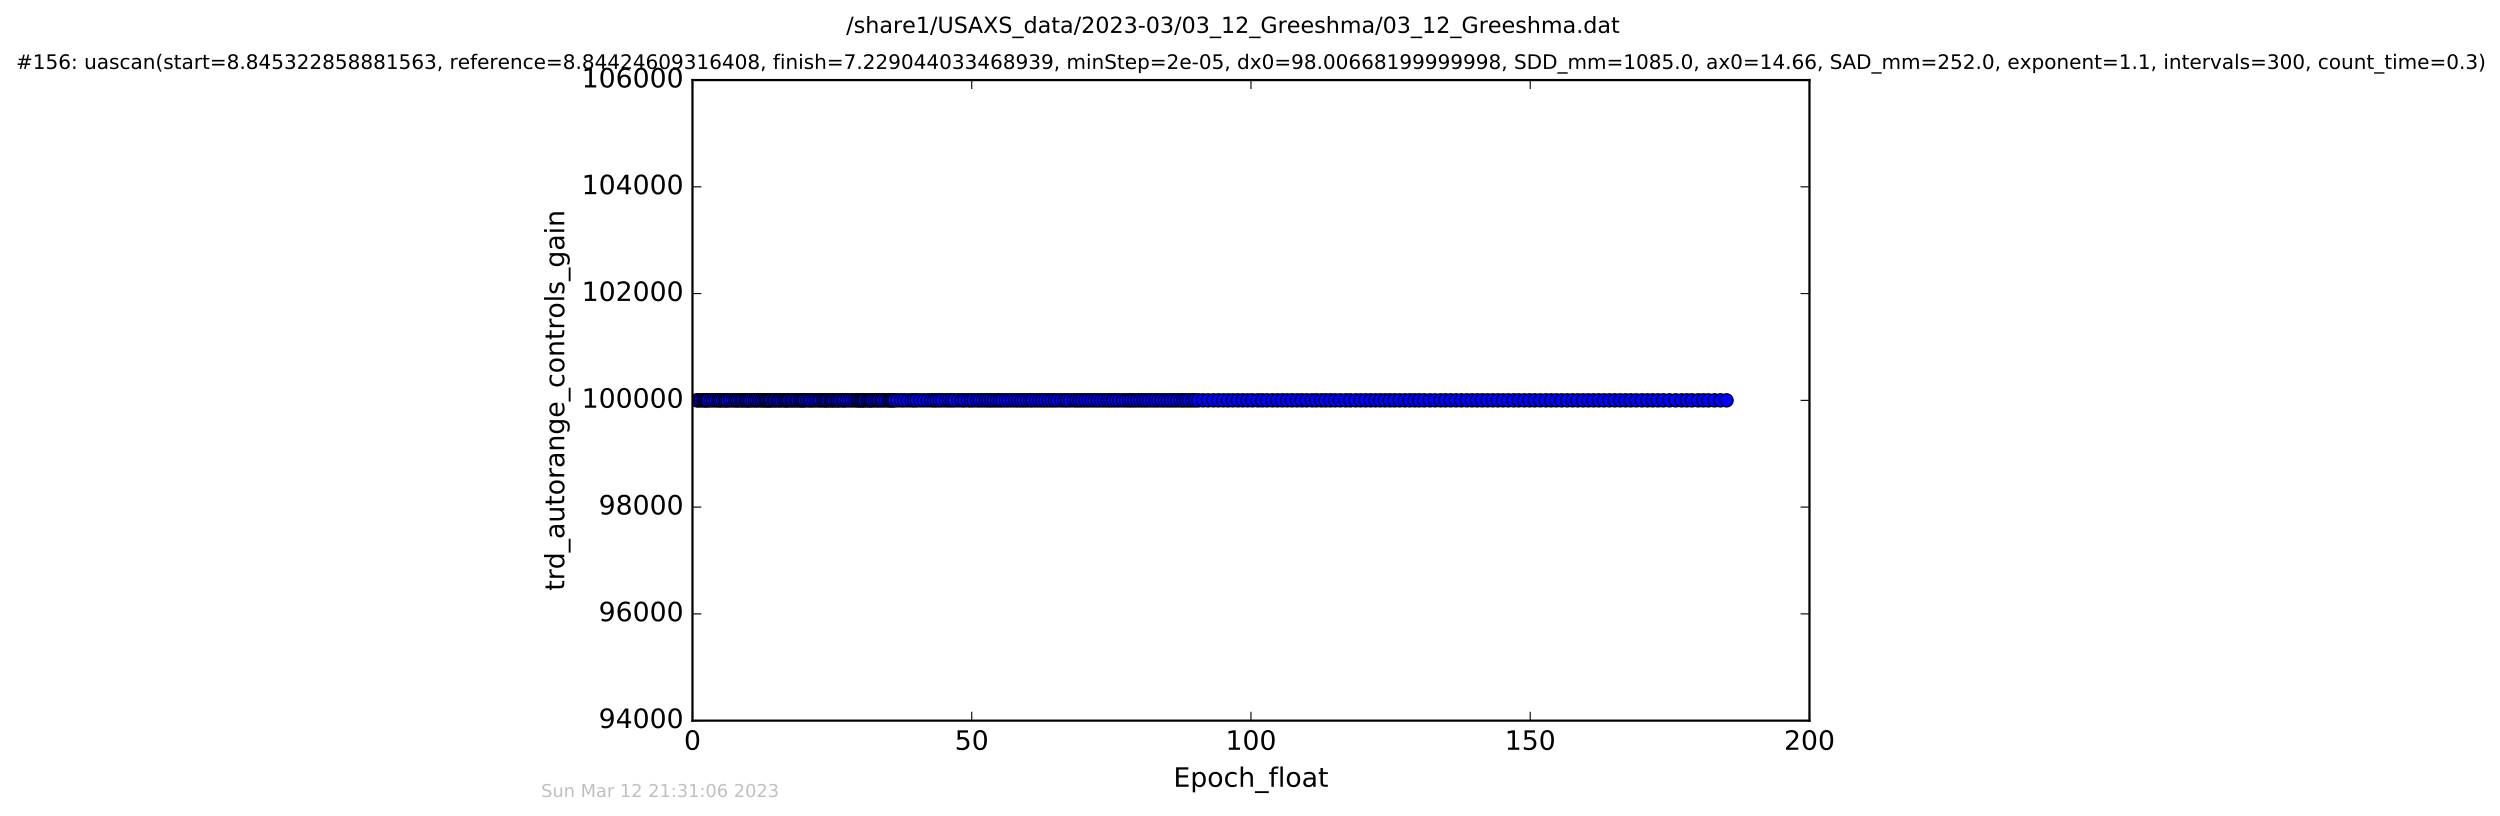 <?xml version="1.0" encoding="utf-8" standalone="no"?>
<!DOCTYPE svg PUBLIC "-//W3C//DTD SVG 1.1//EN"
  "http://www.w3.org/Graphics/SVG/1.1/DTD/svg11.dtd">
<!-- Created with matplotlib (http://matplotlib.org/) -->
<svg height="367pt" version="1.1" viewBox="0 0 1124 367" width="1124pt" xmlns="http://www.w3.org/2000/svg" xmlns:xlink="http://www.w3.org/1999/xlink">
 <defs>
  <style type="text/css">
*{stroke-linecap:butt;stroke-linejoin:round;stroke-miterlimit:100000;}
  </style>
 </defs>
 <g id="figure_1">
  <g id="patch_1">
   <path d="M 0 367.2 
L 1124.875 367.2 
L 1124.875 0 
L 0 0 
z
" style="fill:#ffffff;"/>
  </g>
  <g id="axes_1">
   <g id="patch_2">
    <path d="M 311.337 324 
L 813.537 324 
L 813.537 36 
L 311.337 36 
z
" style="fill:#ffffff;"/>
   </g>
   <g id="line2d_1">
    <path clip-path="url(#p18775c782c)" d="M 313.317 180 
L 776.248 180 
L 776.248 180 
" style="fill:none;stroke:#0000ff;stroke-linecap:square;"/>
    <defs>
     <path d="M 0 3 
C 0.796 3 1.559 2.684 2.121 2.121 
C 2.684 1.559 3 0.796 3 0 
C 3 -0.796 2.684 -1.559 2.121 -2.121 
C 1.559 -2.684 0.796 -3 0 -3 
C -0.796 -3 -1.559 -2.684 -2.121 -2.121 
C -2.684 -1.559 -3 -0.796 -3 0 
C -3 0.796 -2.684 1.559 -2.121 2.121 
C -1.559 2.684 -0.796 3 0 3 
z
" id="mc233849d63" style="stroke:#000000;stroke-width:0.5;"/>
    </defs>
    <g clip-path="url(#p18775c782c)">
     <use style="fill:#0000ff;stroke:#000000;stroke-width:0.5;" x="313.317" xlink:href="#mc233849d63" y="180.0"/>
     <use style="fill:#0000ff;stroke:#000000;stroke-width:0.5;" x="314.029" xlink:href="#mc233849d63" y="180.0"/>
     <use style="fill:#0000ff;stroke:#000000;stroke-width:0.5;" x="315.155" xlink:href="#mc233849d63" y="180.0"/>
     <use style="fill:#0000ff;stroke:#000000;stroke-width:0.5;" x="316.271" xlink:href="#mc233849d63" y="180.0"/>
     <use style="fill:#0000ff;stroke:#000000;stroke-width:0.5;" x="316.992" xlink:href="#mc233849d63" y="180.0"/>
     <use style="fill:#0000ff;stroke:#000000;stroke-width:0.5;" x="317.701" xlink:href="#mc233849d63" y="180.0"/>
     <use style="fill:#0000ff;stroke:#000000;stroke-width:0.5;" x="318.425" xlink:href="#mc233849d63" y="180.0"/>
     <use style="fill:#0000ff;stroke:#000000;stroke-width:0.5;" x="319.584" xlink:href="#mc233849d63" y="180.0"/>
     <use style="fill:#0000ff;stroke:#000000;stroke-width:0.5;" x="320.767" xlink:href="#mc233849d63" y="180.0"/>
     <use style="fill:#0000ff;stroke:#000000;stroke-width:0.5;" x="321.92" xlink:href="#mc233849d63" y="180.0"/>
     <use style="fill:#0000ff;stroke:#000000;stroke-width:0.5;" x="323.057" xlink:href="#mc233849d63" y="180.0"/>
     <use style="fill:#0000ff;stroke:#000000;stroke-width:0.5;" x="323.808" xlink:href="#mc233849d63" y="180.0"/>
     <use style="fill:#0000ff;stroke:#000000;stroke-width:0.5;" x="324.606" xlink:href="#mc233849d63" y="180.0"/>
     <use style="fill:#0000ff;stroke:#000000;stroke-width:0.5;" x="325.784" xlink:href="#mc233849d63" y="180.0"/>
     <use style="fill:#0000ff;stroke:#000000;stroke-width:0.5;" x="326.492" xlink:href="#mc233849d63" y="180.0"/>
     <use style="fill:#0000ff;stroke:#000000;stroke-width:0.5;" x="327.202" xlink:href="#mc233849d63" y="180.0"/>
     <use style="fill:#0000ff;stroke:#000000;stroke-width:0.5;" x="328.334" xlink:href="#mc233849d63" y="180.0"/>
     <use style="fill:#0000ff;stroke:#000000;stroke-width:0.5;" x="329.522" xlink:href="#mc233849d63" y="180.0"/>
     <use style="fill:#0000ff;stroke:#000000;stroke-width:0.5;" x="330.633" xlink:href="#mc233849d63" y="180.0"/>
     <use style="fill:#0000ff;stroke:#000000;stroke-width:0.5;" x="331.425" xlink:href="#mc233849d63" y="180.0"/>
     <use style="fill:#0000ff;stroke:#000000;stroke-width:0.5;" x="332.223" xlink:href="#mc233849d63" y="180.0"/>
     <use style="fill:#0000ff;stroke:#000000;stroke-width:0.5;" x="333.357" xlink:href="#mc233849d63" y="180.0"/>
     <use style="fill:#0000ff;stroke:#000000;stroke-width:0.5;" x="334.057" xlink:href="#mc233849d63" y="180.0"/>
     <use style="fill:#0000ff;stroke:#000000;stroke-width:0.5;" x="335.184" xlink:href="#mc233849d63" y="180.0"/>
     <use style="fill:#0000ff;stroke:#000000;stroke-width:0.5;" x="335.827" xlink:href="#mc233849d63" y="180.0"/>
     <use style="fill:#0000ff;stroke:#000000;stroke-width:0.5;" x="336.613" xlink:href="#mc233849d63" y="180.0"/>
     <use style="fill:#0000ff;stroke:#000000;stroke-width:0.5;" x="337.321" xlink:href="#mc233849d63" y="180.0"/>
     <use style="fill:#0000ff;stroke:#000000;stroke-width:0.5;" x="338.473" xlink:href="#mc233849d63" y="180.0"/>
     <use style="fill:#0000ff;stroke:#000000;stroke-width:0.5;" x="339.456" xlink:href="#mc233849d63" y="180.0"/>
     <use style="fill:#0000ff;stroke:#000000;stroke-width:0.5;" x="340.247" xlink:href="#mc233849d63" y="180.0"/>
     <use style="fill:#0000ff;stroke:#000000;stroke-width:0.5;" x="341.38" xlink:href="#mc233849d63" y="180.0"/>
     <use style="fill:#0000ff;stroke:#000000;stroke-width:0.5;" x="342.384" xlink:href="#mc233849d63" y="180.0"/>
     <use style="fill:#0000ff;stroke:#000000;stroke-width:0.5;" x="343.18" xlink:href="#mc233849d63" y="180.0"/>
     <use style="fill:#0000ff;stroke:#000000;stroke-width:0.5;" x="344.185" xlink:href="#mc233849d63" y="180.0"/>
     <use style="fill:#0000ff;stroke:#000000;stroke-width:0.5;" x="344.833" xlink:href="#mc233849d63" y="180.0"/>
     <use style="fill:#0000ff;stroke:#000000;stroke-width:0.5;" x="345.482" xlink:href="#mc233849d63" y="180.0"/>
     <use style="fill:#0000ff;stroke:#000000;stroke-width:0.5;" x="346.275" xlink:href="#mc233849d63" y="180.0"/>
     <use style="fill:#0000ff;stroke:#000000;stroke-width:0.5;" x="346.826" xlink:href="#mc233849d63" y="180.0"/>
     <use style="fill:#0000ff;stroke:#000000;stroke-width:0.5;" x="348" xlink:href="#mc233849d63" y="180.0"/>
     <use style="fill:#0000ff;stroke:#000000;stroke-width:0.5;" x="348.662" xlink:href="#mc233849d63" y="180.0"/>
     <use style="fill:#0000ff;stroke:#000000;stroke-width:0.5;" x="349.805" xlink:href="#mc233849d63" y="180.0"/>
     <use style="fill:#0000ff;stroke:#000000;stroke-width:0.5;" x="350.465" xlink:href="#mc233849d63" y="180.0"/>
     <use style="fill:#0000ff;stroke:#000000;stroke-width:0.5;" x="351.477" xlink:href="#mc233849d63" y="180.0"/>
     <use style="fill:#0000ff;stroke:#000000;stroke-width:0.5;" x="352.602" xlink:href="#mc233849d63" y="180.0"/>
     <use style="fill:#0000ff;stroke:#000000;stroke-width:0.5;" x="353.308" xlink:href="#mc233849d63" y="180.0"/>
     <use style="fill:#0000ff;stroke:#000000;stroke-width:0.5;" x="354.023" xlink:href="#mc233849d63" y="180.0"/>
     <use style="fill:#0000ff;stroke:#000000;stroke-width:0.5;" x="354.74" xlink:href="#mc233849d63" y="180.0"/>
     <use style="fill:#0000ff;stroke:#000000;stroke-width:0.5;" x="355.916" xlink:href="#mc233849d63" y="180.0"/>
     <use style="fill:#0000ff;stroke:#000000;stroke-width:0.5;" x="356.699" xlink:href="#mc233849d63" y="180.0"/>
     <use style="fill:#0000ff;stroke:#000000;stroke-width:0.5;" x="357.825" xlink:href="#mc233849d63" y="180.0"/>
     <use style="fill:#0000ff;stroke:#000000;stroke-width:0.5;" x="358.628" xlink:href="#mc233849d63" y="180.0"/>
     <use style="fill:#0000ff;stroke:#000000;stroke-width:0.5;" x="359.761" xlink:href="#mc233849d63" y="180.0"/>
     <use style="fill:#0000ff;stroke:#000000;stroke-width:0.5;" x="360.423" xlink:href="#mc233849d63" y="180.0"/>
     <use style="fill:#0000ff;stroke:#000000;stroke-width:0.5;" x="361.141" xlink:href="#mc233849d63" y="180.0"/>
     <use style="fill:#0000ff;stroke:#000000;stroke-width:0.5;" x="361.845" xlink:href="#mc233849d63" y="180.0"/>
     <use style="fill:#0000ff;stroke:#000000;stroke-width:0.5;" x="362.978" xlink:href="#mc233849d63" y="180.0"/>
     <use style="fill:#0000ff;stroke:#000000;stroke-width:0.5;" x="364.116" xlink:href="#mc233849d63" y="180.0"/>
     <use style="fill:#0000ff;stroke:#000000;stroke-width:0.5;" x="364.827" xlink:href="#mc233849d63" y="180.0"/>
     <use style="fill:#0000ff;stroke:#000000;stroke-width:0.5;" x="365.962" xlink:href="#mc233849d63" y="180.0"/>
     <use style="fill:#0000ff;stroke:#000000;stroke-width:0.5;" x="367.081" xlink:href="#mc233849d63" y="180.0"/>
     <use style="fill:#0000ff;stroke:#000000;stroke-width:0.5;" x="368.208" xlink:href="#mc233849d63" y="180.0"/>
     <use style="fill:#0000ff;stroke:#000000;stroke-width:0.5;" x="368.927" xlink:href="#mc233849d63" y="180.0"/>
     <use style="fill:#0000ff;stroke:#000000;stroke-width:0.5;" x="370.09" xlink:href="#mc233849d63" y="180.0"/>
     <use style="fill:#0000ff;stroke:#000000;stroke-width:0.5;" x="370.885" xlink:href="#mc233849d63" y="180.0"/>
     <use style="fill:#0000ff;stroke:#000000;stroke-width:0.5;" x="371.642" xlink:href="#mc233849d63" y="180.0"/>
     <use style="fill:#0000ff;stroke:#000000;stroke-width:0.5;" x="372.363" xlink:href="#mc233849d63" y="180.0"/>
     <use style="fill:#0000ff;stroke:#000000;stroke-width:0.5;" x="373.493" xlink:href="#mc233849d63" y="180.0"/>
     <use style="fill:#0000ff;stroke:#000000;stroke-width:0.5;" x="374.235" xlink:href="#mc233849d63" y="180.0"/>
     <use style="fill:#0000ff;stroke:#000000;stroke-width:0.5;" x="374.901" xlink:href="#mc233849d63" y="180.0"/>
     <use style="fill:#0000ff;stroke:#000000;stroke-width:0.5;" x="376.044" xlink:href="#mc233849d63" y="180.0"/>
     <use style="fill:#0000ff;stroke:#000000;stroke-width:0.5;" x="376.829" xlink:href="#mc233849d63" y="180.0"/>
     <use style="fill:#0000ff;stroke:#000000;stroke-width:0.5;" x="377.706" xlink:href="#mc233849d63" y="180.0"/>
     <use style="fill:#0000ff;stroke:#000000;stroke-width:0.5;" x="378.921" xlink:href="#mc233849d63" y="180.0"/>
     <use style="fill:#0000ff;stroke:#000000;stroke-width:0.5;" x="379.636" xlink:href="#mc233849d63" y="180.0"/>
     <use style="fill:#0000ff;stroke:#000000;stroke-width:0.5;" x="380.761" xlink:href="#mc233849d63" y="180.0"/>
     <use style="fill:#0000ff;stroke:#000000;stroke-width:0.5;" x="381.897" xlink:href="#mc233849d63" y="180.0"/>
     <use style="fill:#0000ff;stroke:#000000;stroke-width:0.5;" x="383.02" xlink:href="#mc233849d63" y="180.0"/>
     <use style="fill:#0000ff;stroke:#000000;stroke-width:0.5;" x="384.19" xlink:href="#mc233849d63" y="180.0"/>
     <use style="fill:#0000ff;stroke:#000000;stroke-width:0.5;" x="385.322" xlink:href="#mc233849d63" y="180.0"/>
     <use style="fill:#0000ff;stroke:#000000;stroke-width:0.5;" x="386.057" xlink:href="#mc233849d63" y="180.0"/>
     <use style="fill:#0000ff;stroke:#000000;stroke-width:0.5;" x="386.831" xlink:href="#mc233849d63" y="180.0"/>
     <use style="fill:#0000ff;stroke:#000000;stroke-width:0.5;" x="387.539" xlink:href="#mc233849d63" y="180.0"/>
     <use style="fill:#0000ff;stroke:#000000;stroke-width:0.5;" x="388.212" xlink:href="#mc233849d63" y="180.0"/>
     <use style="fill:#0000ff;stroke:#000000;stroke-width:0.5;" x="388.925" xlink:href="#mc233849d63" y="180.0"/>
     <use style="fill:#0000ff;stroke:#000000;stroke-width:0.5;" x="390.091" xlink:href="#mc233849d63" y="180.0"/>
     <use style="fill:#0000ff;stroke:#000000;stroke-width:0.5;" x="390.805" xlink:href="#mc233849d63" y="180.0"/>
     <use style="fill:#0000ff;stroke:#000000;stroke-width:0.5;" x="391.522" xlink:href="#mc233849d63" y="180.0"/>
     <use style="fill:#0000ff;stroke:#000000;stroke-width:0.5;" x="392.232" xlink:href="#mc233849d63" y="180.0"/>
     <use style="fill:#0000ff;stroke:#000000;stroke-width:0.5;" x="393.359" xlink:href="#mc233849d63" y="180.0"/>
     <use style="fill:#0000ff;stroke:#000000;stroke-width:0.5;" x="394.488" xlink:href="#mc233849d63" y="180.0"/>
     <use style="fill:#0000ff;stroke:#000000;stroke-width:0.5;" x="395.201" xlink:href="#mc233849d63" y="180.0"/>
     <use style="fill:#0000ff;stroke:#000000;stroke-width:0.5;" x="396.34" xlink:href="#mc233849d63" y="180.0"/>
     <use style="fill:#0000ff;stroke:#000000;stroke-width:0.5;" x="397.164" xlink:href="#mc233849d63" y="180.0"/>
     <use style="fill:#0000ff;stroke:#000000;stroke-width:0.5;" x="398.339" xlink:href="#mc233849d63" y="180.0"/>
     <use style="fill:#0000ff;stroke:#000000;stroke-width:0.5;" x="399.471" xlink:href="#mc233849d63" y="180.0"/>
     <use style="fill:#0000ff;stroke:#000000;stroke-width:0.5;" x="400.181" xlink:href="#mc233849d63" y="180.0"/>
     <use style="fill:#0000ff;stroke:#000000;stroke-width:0.5;" x="400.89" xlink:href="#mc233849d63" y="180.0"/>
     <use style="fill:#0000ff;stroke:#000000;stroke-width:0.5;" x="401.6" xlink:href="#mc233849d63" y="180.0"/>
     <use style="fill:#0000ff;stroke:#000000;stroke-width:0.5;" x="402.275" xlink:href="#mc233849d63" y="180.0"/>
     <use style="fill:#0000ff;stroke:#000000;stroke-width:0.5;" x="403.627" xlink:href="#mc233849d63" y="180.0"/>
     <use style="fill:#0000ff;stroke:#000000;stroke-width:0.5;" x="405.243" xlink:href="#mc233849d63" y="180.0"/>
     <use style="fill:#0000ff;stroke:#000000;stroke-width:0.5;" x="406.59" xlink:href="#mc233849d63" y="180.0"/>
     <use style="fill:#0000ff;stroke:#000000;stroke-width:0.5;" x="408.215" xlink:href="#mc233849d63" y="180.0"/>
     <use style="fill:#0000ff;stroke:#000000;stroke-width:0.5;" x="409.862" xlink:href="#mc233849d63" y="180.0"/>
     <use style="fill:#0000ff;stroke:#000000;stroke-width:0.5;" x="411.059" xlink:href="#mc233849d63" y="180.0"/>
     <use style="fill:#0000ff;stroke:#000000;stroke-width:0.5;" x="412.233" xlink:href="#mc233849d63" y="180.0"/>
     <use style="fill:#0000ff;stroke:#000000;stroke-width:0.5;" x="413.873" xlink:href="#mc233849d63" y="180.0"/>
     <use style="fill:#0000ff;stroke:#000000;stroke-width:0.5;" x="415.498" xlink:href="#mc233849d63" y="180.0"/>
     <use style="fill:#0000ff;stroke:#000000;stroke-width:0.5;" x="417.137" xlink:href="#mc233849d63" y="180.0"/>
     <use style="fill:#0000ff;stroke:#000000;stroke-width:0.5;" x="418.773" xlink:href="#mc233849d63" y="180.0"/>
     <use style="fill:#0000ff;stroke:#000000;stroke-width:0.5;" x="419.991" xlink:href="#mc233849d63" y="180.0"/>
     <use style="fill:#0000ff;stroke:#000000;stroke-width:0.5;" x="421.202" xlink:href="#mc233849d63" y="180.0"/>
     <use style="fill:#0000ff;stroke:#000000;stroke-width:0.5;" x="422.457" xlink:href="#mc233849d63" y="180.0"/>
     <use style="fill:#0000ff;stroke:#000000;stroke-width:0.5;" x="423.789" xlink:href="#mc233849d63" y="180.0"/>
     <use style="fill:#0000ff;stroke:#000000;stroke-width:0.5;" x="425.42" xlink:href="#mc233849d63" y="180.0"/>
     <use style="fill:#0000ff;stroke:#000000;stroke-width:0.5;" x="426.713" xlink:href="#mc233849d63" y="180.0"/>
     <use style="fill:#0000ff;stroke:#000000;stroke-width:0.5;" x="427.968" xlink:href="#mc233849d63" y="180.0"/>
     <use style="fill:#0000ff;stroke:#000000;stroke-width:0.5;" x="429.19" xlink:href="#mc233849d63" y="180.0"/>
     <use style="fill:#0000ff;stroke:#000000;stroke-width:0.5;" x="430.813" xlink:href="#mc233849d63" y="180.0"/>
     <use style="fill:#0000ff;stroke:#000000;stroke-width:0.5;" x="432.462" xlink:href="#mc233849d63" y="180.0"/>
     <use style="fill:#0000ff;stroke:#000000;stroke-width:0.5;" x="433.658" xlink:href="#mc233849d63" y="180.0"/>
     <use style="fill:#0000ff;stroke:#000000;stroke-width:0.5;" x="435.291" xlink:href="#mc233849d63" y="180.0"/>
     <use style="fill:#0000ff;stroke:#000000;stroke-width:0.5;" x="436.55" xlink:href="#mc233849d63" y="180.0"/>
     <use style="fill:#0000ff;stroke:#000000;stroke-width:0.5;" x="437.76" xlink:href="#mc233849d63" y="180.0"/>
     <use style="fill:#0000ff;stroke:#000000;stroke-width:0.5;" x="439.393" xlink:href="#mc233849d63" y="180.0"/>
     <use style="fill:#0000ff;stroke:#000000;stroke-width:0.5;" x="440.648" xlink:href="#mc233849d63" y="180.0"/>
     <use style="fill:#0000ff;stroke:#000000;stroke-width:0.5;" x="441.95" xlink:href="#mc233849d63" y="180.0"/>
     <use style="fill:#0000ff;stroke:#000000;stroke-width:0.5;" x="443.37" xlink:href="#mc233849d63" y="180.0"/>
     <use style="fill:#0000ff;stroke:#000000;stroke-width:0.5;" x="444.54" xlink:href="#mc233849d63" y="180.0"/>
     <use style="fill:#0000ff;stroke:#000000;stroke-width:0.5;" x="445.761" xlink:href="#mc233849d63" y="180.0"/>
     <use style="fill:#0000ff;stroke:#000000;stroke-width:0.5;" x="446.969" xlink:href="#mc233849d63" y="180.0"/>
     <use style="fill:#0000ff;stroke:#000000;stroke-width:0.5;" x="448.306" xlink:href="#mc233849d63" y="180.0"/>
     <use style="fill:#0000ff;stroke:#000000;stroke-width:0.5;" x="449.535" xlink:href="#mc233849d63" y="180.0"/>
     <use style="fill:#0000ff;stroke:#000000;stroke-width:0.5;" x="450.789" xlink:href="#mc233849d63" y="180.0"/>
     <use style="fill:#0000ff;stroke:#000000;stroke-width:0.5;" x="452.205" xlink:href="#mc233849d63" y="180.0"/>
     <use style="fill:#0000ff;stroke:#000000;stroke-width:0.5;" x="453.626" xlink:href="#mc233849d63" y="180.0"/>
     <use style="fill:#0000ff;stroke:#000000;stroke-width:0.5;" x="455.078" xlink:href="#mc233849d63" y="180.0"/>
     <use style="fill:#0000ff;stroke:#000000;stroke-width:0.5;" x="456.532" xlink:href="#mc233849d63" y="180.0"/>
     <use style="fill:#0000ff;stroke:#000000;stroke-width:0.5;" x="457.833" xlink:href="#mc233849d63" y="180.0"/>
     <use style="fill:#0000ff;stroke:#000000;stroke-width:0.5;" x="459.232" xlink:href="#mc233849d63" y="180.0"/>
     <use style="fill:#0000ff;stroke:#000000;stroke-width:0.5;" x="460.444" xlink:href="#mc233849d63" y="180.0"/>
     <use style="fill:#0000ff;stroke:#000000;stroke-width:0.5;" x="461.782" xlink:href="#mc233849d63" y="180.0"/>
     <use style="fill:#0000ff;stroke:#000000;stroke-width:0.5;" x="463.206" xlink:href="#mc233849d63" y="180.0"/>
     <use style="fill:#0000ff;stroke:#000000;stroke-width:0.5;" x="464.379" xlink:href="#mc233849d63" y="180.0"/>
     <use style="fill:#0000ff;stroke:#000000;stroke-width:0.5;" x="465.852" xlink:href="#mc233849d63" y="180.0"/>
     <use style="fill:#0000ff;stroke:#000000;stroke-width:0.5;" x="467.308" xlink:href="#mc233849d63" y="180.0"/>
     <use style="fill:#0000ff;stroke:#000000;stroke-width:0.5;" x="468.729" xlink:href="#mc233849d63" y="180.0"/>
     <use style="fill:#0000ff;stroke:#000000;stroke-width:0.5;" x="470.069" xlink:href="#mc233849d63" y="180.0"/>
     <use style="fill:#0000ff;stroke:#000000;stroke-width:0.5;" x="471.507" xlink:href="#mc233849d63" y="180.0"/>
     <use style="fill:#0000ff;stroke:#000000;stroke-width:0.5;" x="472.896" xlink:href="#mc233849d63" y="180.0"/>
     <use style="fill:#0000ff;stroke:#000000;stroke-width:0.5;" x="474.259" xlink:href="#mc233849d63" y="180.0"/>
     <use style="fill:#0000ff;stroke:#000000;stroke-width:0.5;" x="475.593" xlink:href="#mc233849d63" y="180.0"/>
     <use style="fill:#0000ff;stroke:#000000;stroke-width:0.5;" x="477.227" xlink:href="#mc233849d63" y="180.0"/>
     <use style="fill:#0000ff;stroke:#000000;stroke-width:0.5;" x="478.606" xlink:href="#mc233849d63" y="180.0"/>
     <use style="fill:#0000ff;stroke:#000000;stroke-width:0.5;" x="479.819" xlink:href="#mc233849d63" y="180.0"/>
     <use style="fill:#0000ff;stroke:#000000;stroke-width:0.5;" x="481.242" xlink:href="#mc233849d63" y="180.0"/>
     <use style="fill:#0000ff;stroke:#000000;stroke-width:0.5;" x="482.886" xlink:href="#mc233849d63" y="180.0"/>
     <use style="fill:#0000ff;stroke:#000000;stroke-width:0.5;" x="484.107" xlink:href="#mc233849d63" y="180.0"/>
     <use style="fill:#0000ff;stroke:#000000;stroke-width:0.5;" x="485.395" xlink:href="#mc233849d63" y="180.0"/>
     <use style="fill:#0000ff;stroke:#000000;stroke-width:0.5;" x="486.691" xlink:href="#mc233849d63" y="180.0"/>
     <use style="fill:#0000ff;stroke:#000000;stroke-width:0.5;" x="488.064" xlink:href="#mc233849d63" y="180.0"/>
     <use style="fill:#0000ff;stroke:#000000;stroke-width:0.5;" x="489.407" xlink:href="#mc233849d63" y="180.0"/>
     <use style="fill:#0000ff;stroke:#000000;stroke-width:0.5;" x="490.827" xlink:href="#mc233849d63" y="180.0"/>
     <use style="fill:#0000ff;stroke:#000000;stroke-width:0.5;" x="492.253" xlink:href="#mc233849d63" y="180.0"/>
     <use style="fill:#0000ff;stroke:#000000;stroke-width:0.5;" x="493.675" xlink:href="#mc233849d63" y="180.0"/>
     <use style="fill:#0000ff;stroke:#000000;stroke-width:0.5;" x="495.137" xlink:href="#mc233849d63" y="180.0"/>
     <use style="fill:#0000ff;stroke:#000000;stroke-width:0.5;" x="496.546" xlink:href="#mc233849d63" y="180.0"/>
     <use style="fill:#0000ff;stroke:#000000;stroke-width:0.5;" x="497.993" xlink:href="#mc233849d63" y="180.0"/>
     <use style="fill:#0000ff;stroke:#000000;stroke-width:0.5;" x="499.199" xlink:href="#mc233849d63" y="180.0"/>
     <use style="fill:#0000ff;stroke:#000000;stroke-width:0.5;" x="500.537" xlink:href="#mc233849d63" y="180.0"/>
     <use style="fill:#0000ff;stroke:#000000;stroke-width:0.5;" x="501.875" xlink:href="#mc233849d63" y="180.0"/>
     <use style="fill:#0000ff;stroke:#000000;stroke-width:0.5;" x="503.263" xlink:href="#mc233849d63" y="180.0"/>
     <use style="fill:#0000ff;stroke:#000000;stroke-width:0.5;" x="504.887" xlink:href="#mc233849d63" y="180.0"/>
     <use style="fill:#0000ff;stroke:#000000;stroke-width:0.5;" x="506.276" xlink:href="#mc233849d63" y="180.0"/>
     <use style="fill:#0000ff;stroke:#000000;stroke-width:0.5;" x="507.568" xlink:href="#mc233849d63" y="180.0"/>
     <use style="fill:#0000ff;stroke:#000000;stroke-width:0.5;" x="508.784" xlink:href="#mc233849d63" y="180.0"/>
     <use style="fill:#0000ff;stroke:#000000;stroke-width:0.5;" x="510.044" xlink:href="#mc233849d63" y="180.0"/>
     <use style="fill:#0000ff;stroke:#000000;stroke-width:0.5;" x="511.378" xlink:href="#mc233849d63" y="180.0"/>
     <use style="fill:#0000ff;stroke:#000000;stroke-width:0.5;" x="512.765" xlink:href="#mc233849d63" y="180.0"/>
     <use style="fill:#0000ff;stroke:#000000;stroke-width:0.5;" x="514.111" xlink:href="#mc233849d63" y="180.0"/>
     <use style="fill:#0000ff;stroke:#000000;stroke-width:0.5;" x="515.326" xlink:href="#mc233849d63" y="180.0"/>
     <use style="fill:#0000ff;stroke:#000000;stroke-width:0.5;" x="516.714" xlink:href="#mc233849d63" y="180.0"/>
     <use style="fill:#0000ff;stroke:#000000;stroke-width:0.5;" x="518.198" xlink:href="#mc233849d63" y="180.0"/>
     <use style="fill:#0000ff;stroke:#000000;stroke-width:0.5;" x="519.536" xlink:href="#mc233849d63" y="180.0"/>
     <use style="fill:#0000ff;stroke:#000000;stroke-width:0.5;" x="520.917" xlink:href="#mc233849d63" y="180.0"/>
     <use style="fill:#0000ff;stroke:#000000;stroke-width:0.5;" x="522.382" xlink:href="#mc233849d63" y="180.0"/>
     <use style="fill:#0000ff;stroke:#000000;stroke-width:0.5;" x="523.806" xlink:href="#mc233849d63" y="180.0"/>
     <use style="fill:#0000ff;stroke:#000000;stroke-width:0.5;" x="525.188" xlink:href="#mc233849d63" y="180.0"/>
     <use style="fill:#0000ff;stroke:#000000;stroke-width:0.5;" x="526.567" xlink:href="#mc233849d63" y="180.0"/>
     <use style="fill:#0000ff;stroke:#000000;stroke-width:0.5;" x="527.994" xlink:href="#mc233849d63" y="180.0"/>
     <use style="fill:#0000ff;stroke:#000000;stroke-width:0.5;" x="529.343" xlink:href="#mc233849d63" y="180.0"/>
     <use style="fill:#0000ff;stroke:#000000;stroke-width:0.5;" x="530.882" xlink:href="#mc233849d63" y="180.0"/>
     <use style="fill:#0000ff;stroke:#000000;stroke-width:0.5;" x="532.051" xlink:href="#mc233849d63" y="180.0"/>
     <use style="fill:#0000ff;stroke:#000000;stroke-width:0.5;" x="533.393" xlink:href="#mc233849d63" y="180.0"/>
     <use style="fill:#0000ff;stroke:#000000;stroke-width:0.5;" x="534.73" xlink:href="#mc233849d63" y="180.0"/>
     <use style="fill:#0000ff;stroke:#000000;stroke-width:0.5;" x="536.162" xlink:href="#mc233849d63" y="180.0"/>
     <use style="fill:#0000ff;stroke:#000000;stroke-width:0.5;" x="537.449" xlink:href="#mc233849d63" y="180.0"/>
     <use style="fill:#0000ff;stroke:#000000;stroke-width:0.5;" x="538.788" xlink:href="#mc233849d63" y="180.0"/>
     <use style="fill:#0000ff;stroke:#000000;stroke-width:0.5;" x="540.975" xlink:href="#mc233849d63" y="180.0"/>
     <use style="fill:#0000ff;stroke:#000000;stroke-width:0.5;" x="543.203" xlink:href="#mc233849d63" y="180.0"/>
     <use style="fill:#0000ff;stroke:#000000;stroke-width:0.5;" x="545.588" xlink:href="#mc233849d63" y="180.0"/>
     <use style="fill:#0000ff;stroke:#000000;stroke-width:0.5;" x="547.785" xlink:href="#mc233849d63" y="180.0"/>
     <use style="fill:#0000ff;stroke:#000000;stroke-width:0.5;" x="550.003" xlink:href="#mc233849d63" y="180.0"/>
     <use style="fill:#0000ff;stroke:#000000;stroke-width:0.5;" x="552.14" xlink:href="#mc233849d63" y="180.0"/>
     <use style="fill:#0000ff;stroke:#000000;stroke-width:0.5;" x="554.329" xlink:href="#mc233849d63" y="180.0"/>
     <use style="fill:#0000ff;stroke:#000000;stroke-width:0.5;" x="556.582" xlink:href="#mc233849d63" y="180.0"/>
     <use style="fill:#0000ff;stroke:#000000;stroke-width:0.5;" x="558.768" xlink:href="#mc233849d63" y="180.0"/>
     <use style="fill:#0000ff;stroke:#000000;stroke-width:0.5;" x="560.938" xlink:href="#mc233849d63" y="180.0"/>
     <use style="fill:#0000ff;stroke:#000000;stroke-width:0.5;" x="563.102" xlink:href="#mc233849d63" y="180.0"/>
     <use style="fill:#0000ff;stroke:#000000;stroke-width:0.5;" x="565.488" xlink:href="#mc233849d63" y="180.0"/>
     <use style="fill:#0000ff;stroke:#000000;stroke-width:0.5;" x="567.541" xlink:href="#mc233849d63" y="180.0"/>
     <use style="fill:#0000ff;stroke:#000000;stroke-width:0.5;" x="569.717" xlink:href="#mc233849d63" y="180.0"/>
     <use style="fill:#0000ff;stroke:#000000;stroke-width:0.5;" x="572.111" xlink:href="#mc233849d63" y="180.0"/>
     <use style="fill:#0000ff;stroke:#000000;stroke-width:0.5;" x="574.282" xlink:href="#mc233849d63" y="180.0"/>
     <use style="fill:#0000ff;stroke:#000000;stroke-width:0.5;" x="576.536" xlink:href="#mc233849d63" y="180.0"/>
     <use style="fill:#0000ff;stroke:#000000;stroke-width:0.5;" x="578.725" xlink:href="#mc233849d63" y="180.0"/>
     <use style="fill:#0000ff;stroke:#000000;stroke-width:0.5;" x="580.9" xlink:href="#mc233849d63" y="180.0"/>
     <use style="fill:#0000ff;stroke:#000000;stroke-width:0.5;" x="583.166" xlink:href="#mc233849d63" y="180.0"/>
     <use style="fill:#0000ff;stroke:#000000;stroke-width:0.5;" x="585.325" xlink:href="#mc233849d63" y="180.0"/>
     <use style="fill:#0000ff;stroke:#000000;stroke-width:0.5;" x="587.503" xlink:href="#mc233849d63" y="180.0"/>
     <use style="fill:#0000ff;stroke:#000000;stroke-width:0.5;" x="589.897" xlink:href="#mc233849d63" y="180.0"/>
     <use style="fill:#0000ff;stroke:#000000;stroke-width:0.5;" x="591.861" xlink:href="#mc233849d63" y="180.0"/>
     <use style="fill:#0000ff;stroke:#000000;stroke-width:0.5;" x="594.083" xlink:href="#mc233849d63" y="180.0"/>
     <use style="fill:#0000ff;stroke:#000000;stroke-width:0.5;" x="596.046" xlink:href="#mc233849d63" y="180.0"/>
     <use style="fill:#0000ff;stroke:#000000;stroke-width:0.5;" x="598.133" xlink:href="#mc233849d63" y="180.0"/>
     <use style="fill:#0000ff;stroke:#000000;stroke-width:0.5;" x="600.317" xlink:href="#mc233849d63" y="180.0"/>
     <use style="fill:#0000ff;stroke:#000000;stroke-width:0.5;" x="602.615" xlink:href="#mc233849d63" y="180.0"/>
     <use style="fill:#0000ff;stroke:#000000;stroke-width:0.5;" x="604.996" xlink:href="#mc233849d63" y="180.0"/>
     <use style="fill:#0000ff;stroke:#000000;stroke-width:0.5;" x="607.101" xlink:href="#mc233849d63" y="180.0"/>
     <use style="fill:#0000ff;stroke:#000000;stroke-width:0.5;" x="609.534" xlink:href="#mc233849d63" y="180.0"/>
     <use style="fill:#0000ff;stroke:#000000;stroke-width:0.5;" x="611.785" xlink:href="#mc233849d63" y="180.0"/>
     <use style="fill:#0000ff;stroke:#000000;stroke-width:0.5;" x="614.008" xlink:href="#mc233849d63" y="180.0"/>
     <use style="fill:#0000ff;stroke:#000000;stroke-width:0.5;" x="616.226" xlink:href="#mc233849d63" y="180.0"/>
     <use style="fill:#0000ff;stroke:#000000;stroke-width:0.5;" x="618.404" xlink:href="#mc233849d63" y="180.0"/>
     <use style="fill:#0000ff;stroke:#000000;stroke-width:0.5;" x="620.606" xlink:href="#mc233849d63" y="180.0"/>
     <use style="fill:#0000ff;stroke:#000000;stroke-width:0.5;" x="622.744" xlink:href="#mc233849d63" y="180.0"/>
     <use style="fill:#0000ff;stroke:#000000;stroke-width:0.5;" x="624.886" xlink:href="#mc233849d63" y="180.0"/>
     <use style="fill:#0000ff;stroke:#000000;stroke-width:0.5;" x="627.015" xlink:href="#mc233849d63" y="180.0"/>
     <use style="fill:#0000ff;stroke:#000000;stroke-width:0.5;" x="629.277" xlink:href="#mc233849d63" y="180.0"/>
     <use style="fill:#0000ff;stroke:#000000;stroke-width:0.5;" x="631.623" xlink:href="#mc233849d63" y="180.0"/>
     <use style="fill:#0000ff;stroke:#000000;stroke-width:0.5;" x="633.84" xlink:href="#mc233849d63" y="180.0"/>
     <use style="fill:#0000ff;stroke:#000000;stroke-width:0.5;" x="636.036" xlink:href="#mc233849d63" y="180.0"/>
     <use style="fill:#0000ff;stroke:#000000;stroke-width:0.5;" x="638.141" xlink:href="#mc233849d63" y="180.0"/>
     <use style="fill:#0000ff;stroke:#000000;stroke-width:0.5;" x="640.367" xlink:href="#mc233849d63" y="180.0"/>
     <use style="fill:#0000ff;stroke:#000000;stroke-width:0.5;" x="642.873" xlink:href="#mc233849d63" y="180.0"/>
     <use style="fill:#0000ff;stroke:#000000;stroke-width:0.5;" x="645.213" xlink:href="#mc233849d63" y="180.0"/>
     <use style="fill:#0000ff;stroke:#000000;stroke-width:0.5;" x="647.724" xlink:href="#mc233849d63" y="180.0"/>
     <use style="fill:#0000ff;stroke:#000000;stroke-width:0.5;" x="649.878" xlink:href="#mc233849d63" y="180.0"/>
     <use style="fill:#0000ff;stroke:#000000;stroke-width:0.5;" x="652.218" xlink:href="#mc233849d63" y="180.0"/>
     <use style="fill:#0000ff;stroke:#000000;stroke-width:0.5;" x="654.635" xlink:href="#mc233849d63" y="180.0"/>
     <use style="fill:#0000ff;stroke:#000000;stroke-width:0.5;" x="657.024" xlink:href="#mc233849d63" y="180.0"/>
     <use style="fill:#0000ff;stroke:#000000;stroke-width:0.5;" x="659.485" xlink:href="#mc233849d63" y="180.0"/>
     <use style="fill:#0000ff;stroke:#000000;stroke-width:0.5;" x="661.84" xlink:href="#mc233849d63" y="180.0"/>
     <use style="fill:#0000ff;stroke:#000000;stroke-width:0.5;" x="664.103" xlink:href="#mc233849d63" y="180.0"/>
     <use style="fill:#0000ff;stroke:#000000;stroke-width:0.5;" x="666.44" xlink:href="#mc233849d63" y="180.0"/>
     <use style="fill:#0000ff;stroke:#000000;stroke-width:0.5;" x="668.783" xlink:href="#mc233849d63" y="180.0"/>
     <use style="fill:#0000ff;stroke:#000000;stroke-width:0.5;" x="671.139" xlink:href="#mc233849d63" y="180.0"/>
     <use style="fill:#0000ff;stroke:#000000;stroke-width:0.5;" x="673.472" xlink:href="#mc233849d63" y="180.0"/>
     <use style="fill:#0000ff;stroke:#000000;stroke-width:0.5;" x="675.808" xlink:href="#mc233849d63" y="180.0"/>
     <use style="fill:#0000ff;stroke:#000000;stroke-width:0.5;" x="678.11" xlink:href="#mc233849d63" y="180.0"/>
     <use style="fill:#0000ff;stroke:#000000;stroke-width:0.5;" x="680.578" xlink:href="#mc233849d63" y="180.0"/>
     <use style="fill:#0000ff;stroke:#000000;stroke-width:0.5;" x="682.881" xlink:href="#mc233849d63" y="180.0"/>
     <use style="fill:#0000ff;stroke:#000000;stroke-width:0.5;" x="685.349" xlink:href="#mc233849d63" y="180.0"/>
     <use style="fill:#0000ff;stroke:#000000;stroke-width:0.5;" x="687.704" xlink:href="#mc233849d63" y="180.0"/>
     <use style="fill:#0000ff;stroke:#000000;stroke-width:0.5;" x="690.048" xlink:href="#mc233849d63" y="180.0"/>
     <use style="fill:#0000ff;stroke:#000000;stroke-width:0.5;" x="692.528" xlink:href="#mc233849d63" y="180.0"/>
     <use style="fill:#0000ff;stroke:#000000;stroke-width:0.5;" x="695.036" xlink:href="#mc233849d63" y="180.0"/>
     <use style="fill:#0000ff;stroke:#000000;stroke-width:0.5;" x="697.416" xlink:href="#mc233849d63" y="180.0"/>
     <use style="fill:#0000ff;stroke:#000000;stroke-width:0.5;" x="699.714" xlink:href="#mc233849d63" y="180.0"/>
     <use style="fill:#0000ff;stroke:#000000;stroke-width:0.5;" x="702.141" xlink:href="#mc233849d63" y="180.0"/>
     <use style="fill:#0000ff;stroke:#000000;stroke-width:0.5;" x="704.61" xlink:href="#mc233849d63" y="180.0"/>
     <use style="fill:#0000ff;stroke:#000000;stroke-width:0.5;" x="707.029" xlink:href="#mc233849d63" y="180.0"/>
     <use style="fill:#0000ff;stroke:#000000;stroke-width:0.5;" x="709.383" xlink:href="#mc233849d63" y="180.0"/>
     <use style="fill:#0000ff;stroke:#000000;stroke-width:0.5;" x="711.807" xlink:href="#mc233849d63" y="180.0"/>
     <use style="fill:#0000ff;stroke:#000000;stroke-width:0.5;" x="714.151" xlink:href="#mc233849d63" y="180.0"/>
     <use style="fill:#0000ff;stroke:#000000;stroke-width:0.5;" x="716.497" xlink:href="#mc233849d63" y="180.0"/>
     <use style="fill:#0000ff;stroke:#000000;stroke-width:0.5;" x="718.838" xlink:href="#mc233849d63" y="180.0"/>
     <use style="fill:#0000ff;stroke:#000000;stroke-width:0.5;" x="721.173" xlink:href="#mc233849d63" y="180.0"/>
     <use style="fill:#0000ff;stroke:#000000;stroke-width:0.5;" x="723.602" xlink:href="#mc233849d63" y="180.0"/>
     <use style="fill:#0000ff;stroke:#000000;stroke-width:0.5;" x="726.026" xlink:href="#mc233849d63" y="180.0"/>
     <use style="fill:#0000ff;stroke:#000000;stroke-width:0.5;" x="728.454" xlink:href="#mc233849d63" y="180.0"/>
     <use style="fill:#0000ff;stroke:#000000;stroke-width:0.5;" x="730.892" xlink:href="#mc233849d63" y="180.0"/>
     <use style="fill:#0000ff;stroke:#000000;stroke-width:0.5;" x="733.227" xlink:href="#mc233849d63" y="180.0"/>
     <use style="fill:#0000ff;stroke:#000000;stroke-width:0.5;" x="735.653" xlink:href="#mc233849d63" y="180.0"/>
     <use style="fill:#0000ff;stroke:#000000;stroke-width:0.5;" x="738.248" xlink:href="#mc233849d63" y="180.0"/>
     <use style="fill:#0000ff;stroke:#000000;stroke-width:0.5;" x="740.676" xlink:href="#mc233849d63" y="180.0"/>
     <use style="fill:#0000ff;stroke:#000000;stroke-width:0.5;" x="743.018" xlink:href="#mc233849d63" y="180.0"/>
     <use style="fill:#0000ff;stroke:#000000;stroke-width:0.5;" x="745.417" xlink:href="#mc233849d63" y="180.0"/>
     <use style="fill:#0000ff;stroke:#000000;stroke-width:0.5;" x="747.854" xlink:href="#mc233849d63" y="180.0"/>
     <use style="fill:#0000ff;stroke:#000000;stroke-width:0.5;" x="750.602" xlink:href="#mc233849d63" y="180.0"/>
     <use style="fill:#0000ff;stroke:#000000;stroke-width:0.5;" x="753.362" xlink:href="#mc233849d63" y="180.0"/>
     <use style="fill:#0000ff;stroke:#000000;stroke-width:0.5;" x="756.08" xlink:href="#mc233849d63" y="180.0"/>
     <use style="fill:#0000ff;stroke:#000000;stroke-width:0.5;" x="758.424" xlink:href="#mc233849d63" y="180.0"/>
     <use style="fill:#0000ff;stroke:#000000;stroke-width:0.5;" x="760.764" xlink:href="#mc233849d63" y="180.0"/>
     <use style="fill:#0000ff;stroke:#000000;stroke-width:0.5;" x="763.487" xlink:href="#mc233849d63" y="180.0"/>
     <use style="fill:#0000ff;stroke:#000000;stroke-width:0.5;" x="765.83" xlink:href="#mc233849d63" y="180.0"/>
     <use style="fill:#0000ff;stroke:#000000;stroke-width:0.5;" x="768.131" xlink:href="#mc233849d63" y="180.0"/>
     <use style="fill:#0000ff;stroke:#000000;stroke-width:0.5;" x="770.852" xlink:href="#mc233849d63" y="180.0"/>
     <use style="fill:#0000ff;stroke:#000000;stroke-width:0.5;" x="773.529" xlink:href="#mc233849d63" y="180.0"/>
     <use style="fill:#0000ff;stroke:#000000;stroke-width:0.5;" x="776.248" xlink:href="#mc233849d63" y="180.0"/>
    </g>
   </g>
   <g id="patch_3">
    <path d="M 311.337 36 
L 813.537 36 
" style="fill:none;stroke:#000000;stroke-linecap:square;stroke-linejoin:miter;"/>
   </g>
   <g id="patch_4">
    <path d="M 813.537 324 
L 813.537 36 
" style="fill:none;stroke:#000000;stroke-linecap:square;stroke-linejoin:miter;"/>
   </g>
   <g id="patch_5">
    <path d="M 311.337 324 
L 813.537 324 
" style="fill:none;stroke:#000000;stroke-linecap:square;stroke-linejoin:miter;"/>
   </g>
   <g id="patch_6">
    <path d="M 311.337 324 
L 311.337 36 
" style="fill:none;stroke:#000000;stroke-linecap:square;stroke-linejoin:miter;"/>
   </g>
   <g id="matplotlib.axis_1">
    <g id="xtick_1">
     <g id="line2d_2">
      <defs>
       <path d="M 0 0 
L 0 -4 
" id="ma0cd1b11cf" style="stroke:#000000;stroke-width:0.5;"/>
      </defs>
      <g>
       <use style="stroke:#000000;stroke-width:0.5;" x="311.337" xlink:href="#ma0cd1b11cf" y="324"/>
      </g>
     </g>
     <g id="line2d_3">
      <defs>
       <path d="M 0 0 
L 0 4 
" id="m1f3a1bfab4" style="stroke:#000000;stroke-width:0.5;"/>
      </defs>
      <g>
       <use style="stroke:#000000;stroke-width:0.5;" x="311.337" xlink:href="#m1f3a1bfab4" y="36"/>
      </g>
     </g>
     <g id="text_1">
      <!-- 0 -->
      <defs>
       <path d="M 31.781 66.406 
Q 24.172 66.406 20.328 58.906 
Q 16.5 51.422 16.5 36.375 
Q 16.5 21.391 20.328 13.891 
Q 24.172 6.391 31.781 6.391 
Q 39.453 6.391 43.281 13.891 
Q 47.125 21.391 47.125 36.375 
Q 47.125 51.422 43.281 58.906 
Q 39.453 66.406 31.781 66.406 
M 31.781 74.219 
Q 44.047 74.219 50.516 64.516 
Q 56.984 54.828 56.984 36.375 
Q 56.984 17.969 50.516 8.266 
Q 44.047 -1.422 31.781 -1.422 
Q 19.531 -1.422 13.062 8.266 
Q 6.594 17.969 6.594 36.375 
Q 6.594 54.828 13.062 64.516 
Q 19.531 74.219 31.781 74.219 
" id="BitstreamVeraSans-Roman-30"/>
      </defs>
      <g transform="translate(307.52 337.118)scale(0.12 -0.12)">
       <use xlink:href="#BitstreamVeraSans-Roman-30"/>
      </g>
     </g>
    </g>
    <g id="xtick_2">
     <g id="line2d_4">
      <g>
       <use style="stroke:#000000;stroke-width:0.5;" x="436.887" xlink:href="#ma0cd1b11cf" y="324"/>
      </g>
     </g>
     <g id="line2d_5">
      <g>
       <use style="stroke:#000000;stroke-width:0.5;" x="436.887" xlink:href="#m1f3a1bfab4" y="36"/>
      </g>
     </g>
     <g id="text_2">
      <!-- 50 -->
      <defs>
       <path d="M 10.797 72.906 
L 49.516 72.906 
L 49.516 64.594 
L 19.828 64.594 
L 19.828 46.734 
Q 21.969 47.469 24.109 47.828 
Q 26.266 48.188 28.422 48.188 
Q 40.625 48.188 47.75 41.5 
Q 54.891 34.812 54.891 23.391 
Q 54.891 11.625 47.562 5.094 
Q 40.234 -1.422 26.906 -1.422 
Q 22.312 -1.422 17.547 -0.641 
Q 12.797 0.141 7.719 1.703 
L 7.719 11.625 
Q 12.109 9.234 16.797 8.062 
Q 21.484 6.891 26.703 6.891 
Q 35.156 6.891 40.078 11.328 
Q 45.016 15.766 45.016 23.391 
Q 45.016 31 40.078 35.438 
Q 35.156 39.891 26.703 39.891 
Q 22.75 39.891 18.812 39.016 
Q 14.891 38.141 10.797 36.281 
z
" id="BitstreamVeraSans-Roman-35"/>
      </defs>
      <g transform="translate(429.252 337.118)scale(0.12 -0.12)">
       <use xlink:href="#BitstreamVeraSans-Roman-35"/>
       <use x="63.623" xlink:href="#BitstreamVeraSans-Roman-30"/>
      </g>
     </g>
    </g>
    <g id="xtick_3">
     <g id="line2d_6">
      <g>
       <use style="stroke:#000000;stroke-width:0.5;" x="562.437" xlink:href="#ma0cd1b11cf" y="324"/>
      </g>
     </g>
     <g id="line2d_7">
      <g>
       <use style="stroke:#000000;stroke-width:0.5;" x="562.437" xlink:href="#m1f3a1bfab4" y="36"/>
      </g>
     </g>
     <g id="text_3">
      <!-- 100 -->
      <defs>
       <path d="M 12.406 8.297 
L 28.516 8.297 
L 28.516 63.922 
L 10.984 60.406 
L 10.984 69.391 
L 28.422 72.906 
L 38.281 72.906 
L 38.281 8.297 
L 54.391 8.297 
L 54.391 0 
L 12.406 0 
z
" id="BitstreamVeraSans-Roman-31"/>
      </defs>
      <g transform="translate(550.985 337.118)scale(0.12 -0.12)">
       <use xlink:href="#BitstreamVeraSans-Roman-31"/>
       <use x="63.623" xlink:href="#BitstreamVeraSans-Roman-30"/>
       <use x="127.246" xlink:href="#BitstreamVeraSans-Roman-30"/>
      </g>
     </g>
    </g>
    <g id="xtick_4">
     <g id="line2d_8">
      <g>
       <use style="stroke:#000000;stroke-width:0.5;" x="687.987" xlink:href="#ma0cd1b11cf" y="324"/>
      </g>
     </g>
     <g id="line2d_9">
      <g>
       <use style="stroke:#000000;stroke-width:0.5;" x="687.987" xlink:href="#m1f3a1bfab4" y="36"/>
      </g>
     </g>
     <g id="text_4">
      <!-- 150 -->
      <g transform="translate(676.535 337.118)scale(0.12 -0.12)">
       <use xlink:href="#BitstreamVeraSans-Roman-31"/>
       <use x="63.623" xlink:href="#BitstreamVeraSans-Roman-35"/>
       <use x="127.246" xlink:href="#BitstreamVeraSans-Roman-30"/>
      </g>
     </g>
    </g>
    <g id="xtick_5">
     <g id="line2d_10">
      <g>
       <use style="stroke:#000000;stroke-width:0.5;" x="813.537" xlink:href="#ma0cd1b11cf" y="324"/>
      </g>
     </g>
     <g id="line2d_11">
      <g>
       <use style="stroke:#000000;stroke-width:0.5;" x="813.537" xlink:href="#m1f3a1bfab4" y="36"/>
      </g>
     </g>
     <g id="text_5">
      <!-- 200 -->
      <defs>
       <path d="M 19.188 8.297 
L 53.609 8.297 
L 53.609 0 
L 7.328 0 
L 7.328 8.297 
Q 12.938 14.109 22.625 23.891 
Q 32.328 33.688 34.812 36.531 
Q 39.547 41.844 41.422 45.531 
Q 43.312 49.219 43.312 52.781 
Q 43.312 58.594 39.234 62.25 
Q 35.156 65.922 28.609 65.922 
Q 23.969 65.922 18.812 64.312 
Q 13.672 62.703 7.812 59.422 
L 7.812 69.391 
Q 13.766 71.781 18.938 73 
Q 24.125 74.219 28.422 74.219 
Q 39.75 74.219 46.484 68.547 
Q 53.219 62.891 53.219 53.422 
Q 53.219 48.922 51.531 44.891 
Q 49.859 40.875 45.406 35.406 
Q 44.188 33.984 37.641 27.219 
Q 31.109 20.453 19.188 8.297 
" id="BitstreamVeraSans-Roman-32"/>
      </defs>
      <g transform="translate(802.085 337.118)scale(0.12 -0.12)">
       <use xlink:href="#BitstreamVeraSans-Roman-32"/>
       <use x="63.623" xlink:href="#BitstreamVeraSans-Roman-30"/>
       <use x="127.246" xlink:href="#BitstreamVeraSans-Roman-30"/>
      </g>
     </g>
    </g>
    <g id="text_6">
     <!-- Epoch_float -->
     <defs>
      <path d="M 50.984 -16.609 
L 50.984 -23.578 
L -0.984 -23.578 
L -0.984 -16.609 
z
" id="BitstreamVeraSans-Roman-5f"/>
      <path d="M 30.609 48.391 
Q 23.391 48.391 19.188 42.75 
Q 14.984 37.109 14.984 27.297 
Q 14.984 17.484 19.156 11.844 
Q 23.344 6.203 30.609 6.203 
Q 37.797 6.203 41.984 11.859 
Q 46.188 17.531 46.188 27.297 
Q 46.188 37.016 41.984 42.703 
Q 37.797 48.391 30.609 48.391 
M 30.609 56 
Q 42.328 56 49.016 48.375 
Q 55.719 40.766 55.719 27.297 
Q 55.719 13.875 49.016 6.219 
Q 42.328 -1.422 30.609 -1.422 
Q 18.844 -1.422 12.172 6.219 
Q 5.516 13.875 5.516 27.297 
Q 5.516 40.766 12.172 48.375 
Q 18.844 56 30.609 56 
" id="BitstreamVeraSans-Roman-6f"/>
      <path d="M 9.422 75.984 
L 18.406 75.984 
L 18.406 0 
L 9.422 0 
z
" id="BitstreamVeraSans-Roman-6c"/>
      <path d="M 9.812 72.906 
L 55.906 72.906 
L 55.906 64.594 
L 19.672 64.594 
L 19.672 43.016 
L 54.391 43.016 
L 54.391 34.719 
L 19.672 34.719 
L 19.672 8.297 
L 56.781 8.297 
L 56.781 0 
L 9.812 0 
z
" id="BitstreamVeraSans-Roman-45"/>
      <path d="M 18.109 8.203 
L 18.109 -20.797 
L 9.078 -20.797 
L 9.078 54.688 
L 18.109 54.688 
L 18.109 46.391 
Q 20.953 51.266 25.266 53.625 
Q 29.594 56 35.594 56 
Q 45.562 56 51.781 48.094 
Q 58.016 40.188 58.016 27.297 
Q 58.016 14.406 51.781 6.484 
Q 45.562 -1.422 35.594 -1.422 
Q 29.594 -1.422 25.266 0.953 
Q 20.953 3.328 18.109 8.203 
M 48.688 27.297 
Q 48.688 37.203 44.609 42.844 
Q 40.531 48.484 33.406 48.484 
Q 26.266 48.484 22.188 42.844 
Q 18.109 37.203 18.109 27.297 
Q 18.109 17.391 22.188 11.75 
Q 26.266 6.109 33.406 6.109 
Q 40.531 6.109 44.609 11.75 
Q 48.688 17.391 48.688 27.297 
" id="BitstreamVeraSans-Roman-70"/>
      <path d="M 18.312 70.219 
L 18.312 54.688 
L 36.812 54.688 
L 36.812 47.703 
L 18.312 47.703 
L 18.312 18.016 
Q 18.312 11.328 20.141 9.422 
Q 21.969 7.516 27.594 7.516 
L 36.812 7.516 
L 36.812 0 
L 27.594 0 
Q 17.188 0 13.234 3.875 
Q 9.281 7.766 9.281 18.016 
L 9.281 47.703 
L 2.688 47.703 
L 2.688 54.688 
L 9.281 54.688 
L 9.281 70.219 
z
" id="BitstreamVeraSans-Roman-74"/>
      <path d="M 37.109 75.984 
L 37.109 68.5 
L 28.516 68.5 
Q 23.688 68.5 21.797 66.547 
Q 19.922 64.594 19.922 59.516 
L 19.922 54.688 
L 34.719 54.688 
L 34.719 47.703 
L 19.922 47.703 
L 19.922 0 
L 10.891 0 
L 10.891 47.703 
L 2.297 47.703 
L 2.297 54.688 
L 10.891 54.688 
L 10.891 58.5 
Q 10.891 67.625 15.141 71.797 
Q 19.391 75.984 28.609 75.984 
z
" id="BitstreamVeraSans-Roman-66"/>
      <path d="M 34.281 27.484 
Q 23.391 27.484 19.188 25 
Q 14.984 22.516 14.984 16.5 
Q 14.984 11.719 18.141 8.906 
Q 21.297 6.109 26.703 6.109 
Q 34.188 6.109 38.703 11.406 
Q 43.219 16.703 43.219 25.484 
L 43.219 27.484 
z
M 52.203 31.203 
L 52.203 0 
L 43.219 0 
L 43.219 8.297 
Q 40.141 3.328 35.547 0.953 
Q 30.953 -1.422 24.312 -1.422 
Q 15.922 -1.422 10.953 3.297 
Q 6 8.016 6 15.922 
Q 6 25.141 12.172 29.828 
Q 18.359 34.516 30.609 34.516 
L 43.219 34.516 
L 43.219 35.406 
Q 43.219 41.609 39.141 45 
Q 35.062 48.391 27.688 48.391 
Q 23 48.391 18.547 47.266 
Q 14.109 46.141 10.016 43.891 
L 10.016 52.203 
Q 14.938 54.109 19.578 55.047 
Q 24.219 56 28.609 56 
Q 40.484 56 46.344 49.844 
Q 52.203 43.703 52.203 31.203 
" id="BitstreamVeraSans-Roman-61"/>
      <path d="M 48.781 52.594 
L 48.781 44.188 
Q 44.969 46.297 41.141 47.344 
Q 37.312 48.391 33.406 48.391 
Q 24.656 48.391 19.812 42.844 
Q 14.984 37.312 14.984 27.297 
Q 14.984 17.281 19.812 11.734 
Q 24.656 6.203 33.406 6.203 
Q 37.312 6.203 41.141 7.25 
Q 44.969 8.297 48.781 10.406 
L 48.781 2.094 
Q 45.016 0.344 40.984 -0.531 
Q 36.969 -1.422 32.422 -1.422 
Q 20.062 -1.422 12.781 6.344 
Q 5.516 14.109 5.516 27.297 
Q 5.516 40.672 12.859 48.328 
Q 20.219 56 33.016 56 
Q 37.156 56 41.109 55.141 
Q 45.062 54.297 48.781 52.594 
" id="BitstreamVeraSans-Roman-63"/>
      <path d="M 54.891 33.016 
L 54.891 0 
L 45.906 0 
L 45.906 32.719 
Q 45.906 40.484 42.875 44.328 
Q 39.844 48.188 33.797 48.188 
Q 26.516 48.188 22.312 43.547 
Q 18.109 38.922 18.109 30.906 
L 18.109 0 
L 9.078 0 
L 9.078 75.984 
L 18.109 75.984 
L 18.109 46.188 
Q 21.344 51.125 25.703 53.562 
Q 30.078 56 35.797 56 
Q 45.219 56 50.047 50.172 
Q 54.891 44.344 54.891 33.016 
" id="BitstreamVeraSans-Roman-68"/>
     </defs>
     <g transform="translate(527.585 353.732)scale(0.12 -0.12)">
      <use xlink:href="#BitstreamVeraSans-Roman-45"/>
      <use x="63.184" xlink:href="#BitstreamVeraSans-Roman-70"/>
      <use x="126.66" xlink:href="#BitstreamVeraSans-Roman-6f"/>
      <use x="187.842" xlink:href="#BitstreamVeraSans-Roman-63"/>
      <use x="242.822" xlink:href="#BitstreamVeraSans-Roman-68"/>
      <use x="306.201" xlink:href="#BitstreamVeraSans-Roman-5f"/>
      <use x="356.201" xlink:href="#BitstreamVeraSans-Roman-66"/>
      <use x="391.406" xlink:href="#BitstreamVeraSans-Roman-6c"/>
      <use x="419.189" xlink:href="#BitstreamVeraSans-Roman-6f"/>
      <use x="480.371" xlink:href="#BitstreamVeraSans-Roman-61"/>
      <use x="541.65" xlink:href="#BitstreamVeraSans-Roman-74"/>
     </g>
    </g>
   </g>
   <g id="matplotlib.axis_2">
    <g id="ytick_1">
     <g id="line2d_12">
      <defs>
       <path d="M 0 0 
L 4 0 
" id="m4c1e23e3f6" style="stroke:#000000;stroke-width:0.5;"/>
      </defs>
      <g>
       <use style="stroke:#000000;stroke-width:0.5;" x="311.337" xlink:href="#m4c1e23e3f6" y="324.0"/>
      </g>
     </g>
     <g id="line2d_13">
      <defs>
       <path d="M 0 0 
L -4 0 
" id="m64120f007e" style="stroke:#000000;stroke-width:0.5;"/>
      </defs>
      <g>
       <use style="stroke:#000000;stroke-width:0.5;" x="813.537" xlink:href="#m64120f007e" y="324.0"/>
      </g>
     </g>
     <g id="text_7">
      <!-- 94000 -->
      <defs>
       <path d="M 10.984 1.516 
L 10.984 10.5 
Q 14.703 8.734 18.5 7.812 
Q 22.312 6.891 25.984 6.891 
Q 35.75 6.891 40.891 13.453 
Q 46.047 20.016 46.781 33.406 
Q 43.953 29.203 39.594 26.953 
Q 35.25 24.703 29.984 24.703 
Q 19.047 24.703 12.672 31.312 
Q 6.297 37.938 6.297 49.422 
Q 6.297 60.641 12.938 67.422 
Q 19.578 74.219 30.609 74.219 
Q 43.266 74.219 49.922 64.516 
Q 56.594 54.828 56.594 36.375 
Q 56.594 19.141 48.406 8.859 
Q 40.234 -1.422 26.422 -1.422 
Q 22.703 -1.422 18.891 -0.688 
Q 15.094 0.047 10.984 1.516 
M 30.609 32.422 
Q 37.25 32.422 41.125 36.953 
Q 45.016 41.5 45.016 49.422 
Q 45.016 57.281 41.125 61.844 
Q 37.25 66.406 30.609 66.406 
Q 23.969 66.406 20.094 61.844 
Q 16.219 57.281 16.219 49.422 
Q 16.219 41.5 20.094 36.953 
Q 23.969 32.422 30.609 32.422 
" id="BitstreamVeraSans-Roman-39"/>
       <path d="M 37.797 64.312 
L 12.891 25.391 
L 37.797 25.391 
z
M 35.203 72.906 
L 47.609 72.906 
L 47.609 25.391 
L 58.016 25.391 
L 58.016 17.188 
L 47.609 17.188 
L 47.609 0 
L 37.797 0 
L 37.797 17.188 
L 4.891 17.188 
L 4.891 26.703 
z
" id="BitstreamVeraSans-Roman-34"/>
      </defs>
      <g transform="translate(269.162 327.311)scale(0.12 -0.12)">
       <use xlink:href="#BitstreamVeraSans-Roman-39"/>
       <use x="63.623" xlink:href="#BitstreamVeraSans-Roman-34"/>
       <use x="127.246" xlink:href="#BitstreamVeraSans-Roman-30"/>
       <use x="190.869" xlink:href="#BitstreamVeraSans-Roman-30"/>
       <use x="254.492" xlink:href="#BitstreamVeraSans-Roman-30"/>
      </g>
     </g>
    </g>
    <g id="ytick_2">
     <g id="line2d_14">
      <g>
       <use style="stroke:#000000;stroke-width:0.5;" x="311.337" xlink:href="#m4c1e23e3f6" y="276.0"/>
      </g>
     </g>
     <g id="line2d_15">
      <g>
       <use style="stroke:#000000;stroke-width:0.5;" x="813.537" xlink:href="#m64120f007e" y="276.0"/>
      </g>
     </g>
     <g id="text_8">
      <!-- 96000 -->
      <defs>
       <path d="M 33.016 40.375 
Q 26.375 40.375 22.484 35.828 
Q 18.609 31.297 18.609 23.391 
Q 18.609 15.531 22.484 10.953 
Q 26.375 6.391 33.016 6.391 
Q 39.656 6.391 43.531 10.953 
Q 47.406 15.531 47.406 23.391 
Q 47.406 31.297 43.531 35.828 
Q 39.656 40.375 33.016 40.375 
M 52.594 71.297 
L 52.594 62.312 
Q 48.875 64.062 45.094 64.984 
Q 41.312 65.922 37.594 65.922 
Q 27.828 65.922 22.672 59.328 
Q 17.531 52.734 16.797 39.406 
Q 19.672 43.656 24.016 45.922 
Q 28.375 48.188 33.594 48.188 
Q 44.578 48.188 50.953 41.516 
Q 57.328 34.859 57.328 23.391 
Q 57.328 12.156 50.688 5.359 
Q 44.047 -1.422 33.016 -1.422 
Q 20.359 -1.422 13.672 8.266 
Q 6.984 17.969 6.984 36.375 
Q 6.984 53.656 15.188 63.938 
Q 23.391 74.219 37.203 74.219 
Q 40.922 74.219 44.703 73.484 
Q 48.484 72.75 52.594 71.297 
" id="BitstreamVeraSans-Roman-36"/>
      </defs>
      <g transform="translate(269.162 279.311)scale(0.12 -0.12)">
       <use xlink:href="#BitstreamVeraSans-Roman-39"/>
       <use x="63.623" xlink:href="#BitstreamVeraSans-Roman-36"/>
       <use x="127.246" xlink:href="#BitstreamVeraSans-Roman-30"/>
       <use x="190.869" xlink:href="#BitstreamVeraSans-Roman-30"/>
       <use x="254.492" xlink:href="#BitstreamVeraSans-Roman-30"/>
      </g>
     </g>
    </g>
    <g id="ytick_3">
     <g id="line2d_16">
      <g>
       <use style="stroke:#000000;stroke-width:0.5;" x="311.337" xlink:href="#m4c1e23e3f6" y="228.0"/>
      </g>
     </g>
     <g id="line2d_17">
      <g>
       <use style="stroke:#000000;stroke-width:0.5;" x="813.537" xlink:href="#m64120f007e" y="228.0"/>
      </g>
     </g>
     <g id="text_9">
      <!-- 98000 -->
      <defs>
       <path d="M 31.781 34.625 
Q 24.75 34.625 20.719 30.859 
Q 16.703 27.094 16.703 20.516 
Q 16.703 13.922 20.719 10.156 
Q 24.75 6.391 31.781 6.391 
Q 38.812 6.391 42.859 10.172 
Q 46.922 13.969 46.922 20.516 
Q 46.922 27.094 42.891 30.859 
Q 38.875 34.625 31.781 34.625 
M 21.922 38.812 
Q 15.578 40.375 12.031 44.719 
Q 8.5 49.078 8.5 55.328 
Q 8.5 64.062 14.719 69.141 
Q 20.953 74.219 31.781 74.219 
Q 42.672 74.219 48.875 69.141 
Q 55.078 64.062 55.078 55.328 
Q 55.078 49.078 51.531 44.719 
Q 48 40.375 41.703 38.812 
Q 48.828 37.156 52.797 32.312 
Q 56.781 27.484 56.781 20.516 
Q 56.781 9.906 50.312 4.234 
Q 43.844 -1.422 31.781 -1.422 
Q 19.734 -1.422 13.25 4.234 
Q 6.781 9.906 6.781 20.516 
Q 6.781 27.484 10.781 32.312 
Q 14.797 37.156 21.922 38.812 
M 18.312 54.391 
Q 18.312 48.734 21.844 45.562 
Q 25.391 42.391 31.781 42.391 
Q 38.141 42.391 41.719 45.562 
Q 45.312 48.734 45.312 54.391 
Q 45.312 60.062 41.719 63.234 
Q 38.141 66.406 31.781 66.406 
Q 25.391 66.406 21.844 63.234 
Q 18.312 60.062 18.312 54.391 
" id="BitstreamVeraSans-Roman-38"/>
      </defs>
      <g transform="translate(269.162 231.311)scale(0.12 -0.12)">
       <use xlink:href="#BitstreamVeraSans-Roman-39"/>
       <use x="63.623" xlink:href="#BitstreamVeraSans-Roman-38"/>
       <use x="127.246" xlink:href="#BitstreamVeraSans-Roman-30"/>
       <use x="190.869" xlink:href="#BitstreamVeraSans-Roman-30"/>
       <use x="254.492" xlink:href="#BitstreamVeraSans-Roman-30"/>
      </g>
     </g>
    </g>
    <g id="ytick_4">
     <g id="line2d_18">
      <g>
       <use style="stroke:#000000;stroke-width:0.5;" x="311.337" xlink:href="#m4c1e23e3f6" y="180.0"/>
      </g>
     </g>
     <g id="line2d_19">
      <g>
       <use style="stroke:#000000;stroke-width:0.5;" x="813.537" xlink:href="#m64120f007e" y="180.0"/>
      </g>
     </g>
     <g id="text_10">
      <!-- 100000 -->
      <g transform="translate(261.527 183.311)scale(0.12 -0.12)">
       <use xlink:href="#BitstreamVeraSans-Roman-31"/>
       <use x="63.623" xlink:href="#BitstreamVeraSans-Roman-30"/>
       <use x="127.246" xlink:href="#BitstreamVeraSans-Roman-30"/>
       <use x="190.869" xlink:href="#BitstreamVeraSans-Roman-30"/>
       <use x="254.492" xlink:href="#BitstreamVeraSans-Roman-30"/>
       <use x="318.115" xlink:href="#BitstreamVeraSans-Roman-30"/>
      </g>
     </g>
    </g>
    <g id="ytick_5">
     <g id="line2d_20">
      <g>
       <use style="stroke:#000000;stroke-width:0.5;" x="311.337" xlink:href="#m4c1e23e3f6" y="132.0"/>
      </g>
     </g>
     <g id="line2d_21">
      <g>
       <use style="stroke:#000000;stroke-width:0.5;" x="813.537" xlink:href="#m64120f007e" y="132.0"/>
      </g>
     </g>
     <g id="text_11">
      <!-- 102000 -->
      <g transform="translate(261.527 135.311)scale(0.12 -0.12)">
       <use xlink:href="#BitstreamVeraSans-Roman-31"/>
       <use x="63.623" xlink:href="#BitstreamVeraSans-Roman-30"/>
       <use x="127.246" xlink:href="#BitstreamVeraSans-Roman-32"/>
       <use x="190.869" xlink:href="#BitstreamVeraSans-Roman-30"/>
       <use x="254.492" xlink:href="#BitstreamVeraSans-Roman-30"/>
       <use x="318.115" xlink:href="#BitstreamVeraSans-Roman-30"/>
      </g>
     </g>
    </g>
    <g id="ytick_6">
     <g id="line2d_22">
      <g>
       <use style="stroke:#000000;stroke-width:0.5;" x="311.337" xlink:href="#m4c1e23e3f6" y="84.0"/>
      </g>
     </g>
     <g id="line2d_23">
      <g>
       <use style="stroke:#000000;stroke-width:0.5;" x="813.537" xlink:href="#m64120f007e" y="84.0"/>
      </g>
     </g>
     <g id="text_12">
      <!-- 104000 -->
      <g transform="translate(261.527 87.311)scale(0.12 -0.12)">
       <use xlink:href="#BitstreamVeraSans-Roman-31"/>
       <use x="63.623" xlink:href="#BitstreamVeraSans-Roman-30"/>
       <use x="127.246" xlink:href="#BitstreamVeraSans-Roman-34"/>
       <use x="190.869" xlink:href="#BitstreamVeraSans-Roman-30"/>
       <use x="254.492" xlink:href="#BitstreamVeraSans-Roman-30"/>
       <use x="318.115" xlink:href="#BitstreamVeraSans-Roman-30"/>
      </g>
     </g>
    </g>
    <g id="ytick_7">
     <g id="line2d_24">
      <g>
       <use style="stroke:#000000;stroke-width:0.5;" x="311.337" xlink:href="#m4c1e23e3f6" y="36.0"/>
      </g>
     </g>
     <g id="line2d_25">
      <g>
       <use style="stroke:#000000;stroke-width:0.5;" x="813.537" xlink:href="#m64120f007e" y="36.0"/>
      </g>
     </g>
     <g id="text_13">
      <!-- 106000 -->
      <g transform="translate(261.527 39.311)scale(0.12 -0.12)">
       <use xlink:href="#BitstreamVeraSans-Roman-31"/>
       <use x="63.623" xlink:href="#BitstreamVeraSans-Roman-30"/>
       <use x="127.246" xlink:href="#BitstreamVeraSans-Roman-36"/>
       <use x="190.869" xlink:href="#BitstreamVeraSans-Roman-30"/>
       <use x="254.492" xlink:href="#BitstreamVeraSans-Roman-30"/>
       <use x="318.115" xlink:href="#BitstreamVeraSans-Roman-30"/>
      </g>
     </g>
    </g>
    <g id="text_14">
     <!-- trd_autorange_controls_gain -->
     <defs>
      <path d="M 54.891 33.016 
L 54.891 0 
L 45.906 0 
L 45.906 32.719 
Q 45.906 40.484 42.875 44.328 
Q 39.844 48.188 33.797 48.188 
Q 26.516 48.188 22.312 43.547 
Q 18.109 38.922 18.109 30.906 
L 18.109 0 
L 9.078 0 
L 9.078 54.688 
L 18.109 54.688 
L 18.109 46.188 
Q 21.344 51.125 25.703 53.562 
Q 30.078 56 35.797 56 
Q 45.219 56 50.047 50.172 
Q 54.891 44.344 54.891 33.016 
" id="BitstreamVeraSans-Roman-6e"/>
      <path d="M 9.422 54.688 
L 18.406 54.688 
L 18.406 0 
L 9.422 0 
z
M 9.422 75.984 
L 18.406 75.984 
L 18.406 64.594 
L 9.422 64.594 
z
" id="BitstreamVeraSans-Roman-69"/>
      <path d="M 56.203 29.594 
L 56.203 25.203 
L 14.891 25.203 
Q 15.484 15.922 20.484 11.062 
Q 25.484 6.203 34.422 6.203 
Q 39.594 6.203 44.453 7.469 
Q 49.312 8.734 54.109 11.281 
L 54.109 2.781 
Q 49.266 0.734 44.188 -0.344 
Q 39.109 -1.422 33.891 -1.422 
Q 20.797 -1.422 13.156 6.188 
Q 5.516 13.812 5.516 26.812 
Q 5.516 40.234 12.766 48.109 
Q 20.016 56 32.328 56 
Q 43.359 56 49.781 48.891 
Q 56.203 41.797 56.203 29.594 
M 47.219 32.234 
Q 47.125 39.594 43.094 43.984 
Q 39.062 48.391 32.422 48.391 
Q 24.906 48.391 20.391 44.141 
Q 15.875 39.891 15.188 32.172 
z
" id="BitstreamVeraSans-Roman-65"/>
      <path d="M 45.406 46.391 
L 45.406 75.984 
L 54.391 75.984 
L 54.391 0 
L 45.406 0 
L 45.406 8.203 
Q 42.578 3.328 38.25 0.953 
Q 33.938 -1.422 27.875 -1.422 
Q 17.969 -1.422 11.734 6.484 
Q 5.516 14.406 5.516 27.297 
Q 5.516 40.188 11.734 48.094 
Q 17.969 56 27.875 56 
Q 33.938 56 38.25 53.625 
Q 42.578 51.266 45.406 46.391 
M 14.797 27.297 
Q 14.797 17.391 18.875 11.75 
Q 22.953 6.109 30.078 6.109 
Q 37.203 6.109 41.297 11.75 
Q 45.406 17.391 45.406 27.297 
Q 45.406 37.203 41.297 42.844 
Q 37.203 48.484 30.078 48.484 
Q 22.953 48.484 18.875 42.844 
Q 14.797 37.203 14.797 27.297 
" id="BitstreamVeraSans-Roman-64"/>
      <path d="M 45.406 27.984 
Q 45.406 37.75 41.375 43.109 
Q 37.359 48.484 30.078 48.484 
Q 22.859 48.484 18.828 43.109 
Q 14.797 37.75 14.797 27.984 
Q 14.797 18.266 18.828 12.891 
Q 22.859 7.516 30.078 7.516 
Q 37.359 7.516 41.375 12.891 
Q 45.406 18.266 45.406 27.984 
M 54.391 6.781 
Q 54.391 -7.172 48.188 -13.984 
Q 42 -20.797 29.203 -20.797 
Q 24.469 -20.797 20.266 -20.094 
Q 16.062 -19.391 12.109 -17.922 
L 12.109 -9.188 
Q 16.062 -11.328 19.922 -12.344 
Q 23.781 -13.375 27.781 -13.375 
Q 36.625 -13.375 41.016 -8.766 
Q 45.406 -4.156 45.406 5.172 
L 45.406 9.625 
Q 42.625 4.781 38.281 2.391 
Q 33.938 0 27.875 0 
Q 17.828 0 11.672 7.656 
Q 5.516 15.328 5.516 27.984 
Q 5.516 40.672 11.672 48.328 
Q 17.828 56 27.875 56 
Q 33.938 56 38.281 53.609 
Q 42.625 51.219 45.406 46.391 
L 45.406 54.688 
L 54.391 54.688 
z
" id="BitstreamVeraSans-Roman-67"/>
      <path d="M 8.5 21.578 
L 8.5 54.688 
L 17.484 54.688 
L 17.484 21.922 
Q 17.484 14.156 20.5 10.266 
Q 23.531 6.391 29.594 6.391 
Q 36.859 6.391 41.078 11.031 
Q 45.312 15.672 45.312 23.688 
L 45.312 54.688 
L 54.297 54.688 
L 54.297 0 
L 45.312 0 
L 45.312 8.406 
Q 42.047 3.422 37.719 1 
Q 33.406 -1.422 27.688 -1.422 
Q 18.266 -1.422 13.375 4.438 
Q 8.5 10.297 8.5 21.578 
" id="BitstreamVeraSans-Roman-75"/>
      <path d="M 41.109 46.297 
Q 39.594 47.172 37.812 47.578 
Q 36.031 48 33.891 48 
Q 26.266 48 22.188 43.047 
Q 18.109 38.094 18.109 28.812 
L 18.109 0 
L 9.078 0 
L 9.078 54.688 
L 18.109 54.688 
L 18.109 46.188 
Q 20.953 51.172 25.484 53.578 
Q 30.031 56 36.531 56 
Q 37.453 56 38.578 55.875 
Q 39.703 55.766 41.062 55.516 
z
" id="BitstreamVeraSans-Roman-72"/>
      <path d="M 44.281 53.078 
L 44.281 44.578 
Q 40.484 46.531 36.375 47.5 
Q 32.281 48.484 27.875 48.484 
Q 21.188 48.484 17.844 46.438 
Q 14.5 44.391 14.5 40.281 
Q 14.5 37.156 16.891 35.375 
Q 19.281 33.594 26.516 31.984 
L 29.594 31.297 
Q 39.156 29.25 43.188 25.516 
Q 47.219 21.781 47.219 15.094 
Q 47.219 7.469 41.188 3.016 
Q 35.156 -1.422 24.609 -1.422 
Q 20.219 -1.422 15.453 -0.562 
Q 10.688 0.297 5.422 2 
L 5.422 11.281 
Q 10.406 8.688 15.234 7.391 
Q 20.062 6.109 24.812 6.109 
Q 31.156 6.109 34.562 8.281 
Q 37.984 10.453 37.984 14.406 
Q 37.984 18.062 35.516 20.016 
Q 33.062 21.969 24.703 23.781 
L 21.578 24.516 
Q 13.234 26.266 9.516 29.906 
Q 5.812 33.547 5.812 39.891 
Q 5.812 47.609 11.281 51.797 
Q 16.75 56 26.812 56 
Q 31.781 56 36.172 55.266 
Q 40.578 54.547 44.281 53.078 
" id="BitstreamVeraSans-Roman-73"/>
     </defs>
     <g transform="translate(253.698 265.585)rotate(-90.0)scale(0.12 -0.12)">
      <use xlink:href="#BitstreamVeraSans-Roman-74"/>
      <use x="39.209" xlink:href="#BitstreamVeraSans-Roman-72"/>
      <use x="80.307" xlink:href="#BitstreamVeraSans-Roman-64"/>
      <use x="143.783" xlink:href="#BitstreamVeraSans-Roman-5f"/>
      <use x="193.783" xlink:href="#BitstreamVeraSans-Roman-61"/>
      <use x="255.062" xlink:href="#BitstreamVeraSans-Roman-75"/>
      <use x="318.441" xlink:href="#BitstreamVeraSans-Roman-74"/>
      <use x="357.65" xlink:href="#BitstreamVeraSans-Roman-6f"/>
      <use x="418.832" xlink:href="#BitstreamVeraSans-Roman-72"/>
      <use x="459.945" xlink:href="#BitstreamVeraSans-Roman-61"/>
      <use x="521.225" xlink:href="#BitstreamVeraSans-Roman-6e"/>
      <use x="584.604" xlink:href="#BitstreamVeraSans-Roman-67"/>
      <use x="648.08" xlink:href="#BitstreamVeraSans-Roman-65"/>
      <use x="709.604" xlink:href="#BitstreamVeraSans-Roman-5f"/>
      <use x="759.604" xlink:href="#BitstreamVeraSans-Roman-63"/>
      <use x="814.584" xlink:href="#BitstreamVeraSans-Roman-6f"/>
      <use x="875.766" xlink:href="#BitstreamVeraSans-Roman-6e"/>
      <use x="939.145" xlink:href="#BitstreamVeraSans-Roman-74"/>
      <use x="978.354" xlink:href="#BitstreamVeraSans-Roman-72"/>
      <use x="1019.436" xlink:href="#BitstreamVeraSans-Roman-6f"/>
      <use x="1080.617" xlink:href="#BitstreamVeraSans-Roman-6c"/>
      <use x="1108.4" xlink:href="#BitstreamVeraSans-Roman-73"/>
      <use x="1160.5" xlink:href="#BitstreamVeraSans-Roman-5f"/>
      <use x="1210.5" xlink:href="#BitstreamVeraSans-Roman-67"/>
      <use x="1273.977" xlink:href="#BitstreamVeraSans-Roman-61"/>
      <use x="1335.256" xlink:href="#BitstreamVeraSans-Roman-69"/>
      <use x="1363.039" xlink:href="#BitstreamVeraSans-Roman-6e"/>
     </g>
    </g>
   </g>
   <g id="text_15">
    <!-- #156: uascan(start=8.845322858881563, reference=8.84424609316408, finish=7.229044033468939, minStep=2e-05, dx0=98.00668199999998, SDD_mm=1085.0, ax0=14.66, SAD_mm=252.0, exponent=1.1, intervals=300, count_time=0.3) -->
    <defs>
     <path id="BitstreamVeraSans-Roman-20"/>
     <path d="M 51.125 44 
L 36.922 44 
L 32.812 27.688 
L 47.125 27.688 
z
M 43.797 71.781 
L 38.719 51.516 
L 52.984 51.516 
L 58.109 71.781 
L 65.922 71.781 
L 60.891 51.516 
L 76.125 51.516 
L 76.125 44 
L 58.984 44 
L 54.984 27.688 
L 70.516 27.688 
L 70.516 20.219 
L 53.078 20.219 
L 48 0 
L 40.188 0 
L 45.219 20.219 
L 30.906 20.219 
L 25.875 0 
L 18.016 0 
L 23.094 20.219 
L 7.719 20.219 
L 7.719 27.688 
L 24.906 27.688 
L 29 44 
L 13.281 44 
L 13.281 51.516 
L 30.906 51.516 
L 35.891 71.781 
z
" id="BitstreamVeraSans-Roman-23"/>
     <path d="M 8.203 72.906 
L 55.078 72.906 
L 55.078 68.703 
L 28.609 0 
L 18.312 0 
L 43.219 64.594 
L 8.203 64.594 
z
" id="BitstreamVeraSans-Roman-37"/>
     <path d="M 40.578 39.312 
Q 47.656 37.797 51.625 33 
Q 55.609 28.219 55.609 21.188 
Q 55.609 10.406 48.188 4.484 
Q 40.766 -1.422 27.094 -1.422 
Q 22.516 -1.422 17.656 -0.516 
Q 12.797 0.391 7.625 2.203 
L 7.625 11.719 
Q 11.719 9.328 16.594 8.109 
Q 21.484 6.891 26.812 6.891 
Q 36.078 6.891 40.938 10.547 
Q 45.797 14.203 45.797 21.188 
Q 45.797 27.641 41.281 31.266 
Q 36.766 34.906 28.719 34.906 
L 20.219 34.906 
L 20.219 43.016 
L 29.109 43.016 
Q 36.375 43.016 40.234 45.922 
Q 44.094 48.828 44.094 54.297 
Q 44.094 59.906 40.109 62.906 
Q 36.141 65.922 28.719 65.922 
Q 24.656 65.922 20.016 65.031 
Q 15.375 64.156 9.812 62.312 
L 9.812 71.094 
Q 15.438 72.656 20.344 73.438 
Q 25.25 74.219 29.594 74.219 
Q 40.828 74.219 47.359 69.109 
Q 53.906 64.016 53.906 55.328 
Q 53.906 49.266 50.438 45.094 
Q 46.969 40.922 40.578 39.312 
" id="BitstreamVeraSans-Roman-33"/>
     <path d="M 54.891 54.688 
L 35.109 28.078 
L 55.906 0 
L 45.312 0 
L 29.391 21.484 
L 13.484 0 
L 2.875 0 
L 24.125 28.609 
L 4.688 54.688 
L 15.281 54.688 
L 29.781 35.203 
L 44.281 54.688 
z
" id="BitstreamVeraSans-Roman-78"/>
     <path d="M 31 75.875 
Q 24.469 64.656 21.281 53.656 
Q 18.109 42.672 18.109 31.391 
Q 18.109 20.125 21.312 9.062 
Q 24.516 -2 31 -13.188 
L 23.188 -13.188 
Q 15.875 -1.703 12.234 9.375 
Q 8.594 20.453 8.594 31.391 
Q 8.594 42.281 12.203 53.312 
Q 15.828 64.359 23.188 75.875 
z
" id="BitstreamVeraSans-Roman-28"/>
     <path d="M 34.188 63.188 
L 20.797 26.906 
L 47.609 26.906 
z
M 28.609 72.906 
L 39.797 72.906 
L 67.578 0 
L 57.328 0 
L 50.688 18.703 
L 17.828 18.703 
L 11.188 0 
L 0.781 0 
z
" id="BitstreamVeraSans-Roman-41"/>
     <path d="M 19.672 64.797 
L 19.672 8.109 
L 31.594 8.109 
Q 46.688 8.109 53.688 14.938 
Q 60.688 21.781 60.688 36.531 
Q 60.688 51.172 53.688 57.984 
Q 46.688 64.797 31.594 64.797 
z
M 9.812 72.906 
L 30.078 72.906 
Q 51.266 72.906 61.172 64.094 
Q 71.094 55.281 71.094 36.531 
Q 71.094 17.672 61.125 8.828 
Q 51.172 0 30.078 0 
L 9.812 0 
z
" id="BitstreamVeraSans-Roman-44"/>
     <path d="M 8.016 75.875 
L 15.828 75.875 
Q 23.141 64.359 26.781 53.312 
Q 30.422 42.281 30.422 31.391 
Q 30.422 20.453 26.781 9.375 
Q 23.141 -1.703 15.828 -13.188 
L 8.016 -13.188 
Q 14.5 -2 17.703 9.062 
Q 20.906 20.125 20.906 31.391 
Q 20.906 42.672 17.703 53.656 
Q 14.5 64.656 8.016 75.875 
" id="BitstreamVeraSans-Roman-29"/>
     <path d="M 11.719 12.406 
L 22.016 12.406 
L 22.016 4 
L 14.016 -11.625 
L 7.719 -11.625 
L 11.719 4 
z
" id="BitstreamVeraSans-Roman-2c"/>
     <path d="M 11.719 12.406 
L 22.016 12.406 
L 22.016 0 
L 11.719 0 
z
M 11.719 51.703 
L 22.016 51.703 
L 22.016 39.312 
L 11.719 39.312 
z
" id="BitstreamVeraSans-Roman-3a"/>
     <path d="M 10.688 12.406 
L 21 12.406 
L 21 0 
L 10.688 0 
z
" id="BitstreamVeraSans-Roman-2e"/>
     <path d="M 4.891 31.391 
L 31.203 31.391 
L 31.203 23.391 
L 4.891 23.391 
z
" id="BitstreamVeraSans-Roman-2d"/>
     <path d="M 10.594 45.406 
L 73.188 45.406 
L 73.188 37.203 
L 10.594 37.203 
z
M 10.594 25.484 
L 73.188 25.484 
L 73.188 17.188 
L 10.594 17.188 
z
" id="BitstreamVeraSans-Roman-3d"/>
     <path d="M 52 44.188 
Q 55.375 50.25 60.062 53.125 
Q 64.75 56 71.094 56 
Q 79.641 56 84.281 50.016 
Q 88.922 44.047 88.922 33.016 
L 88.922 0 
L 79.891 0 
L 79.891 32.719 
Q 79.891 40.578 77.094 44.375 
Q 74.312 48.188 68.609 48.188 
Q 61.625 48.188 57.562 43.547 
Q 53.516 38.922 53.516 30.906 
L 53.516 0 
L 44.484 0 
L 44.484 32.719 
Q 44.484 40.625 41.703 44.406 
Q 38.922 48.188 33.109 48.188 
Q 26.219 48.188 22.156 43.531 
Q 18.109 38.875 18.109 30.906 
L 18.109 0 
L 9.078 0 
L 9.078 54.688 
L 18.109 54.688 
L 18.109 46.188 
Q 21.188 51.219 25.484 53.609 
Q 29.781 56 35.688 56 
Q 41.656 56 45.828 52.969 
Q 50 49.953 52 44.188 
" id="BitstreamVeraSans-Roman-6d"/>
     <path d="M 2.984 54.688 
L 12.5 54.688 
L 29.594 8.797 
L 46.688 54.688 
L 56.203 54.688 
L 35.688 0 
L 23.484 0 
z
" id="BitstreamVeraSans-Roman-76"/>
     <path d="M 53.516 70.516 
L 53.516 60.891 
Q 47.906 63.578 42.922 64.891 
Q 37.938 66.219 33.297 66.219 
Q 25.25 66.219 20.875 63.094 
Q 16.5 59.969 16.5 54.203 
Q 16.5 49.359 19.406 46.891 
Q 22.312 44.438 30.422 42.922 
L 36.375 41.703 
Q 47.406 39.594 52.656 34.297 
Q 57.906 29 57.906 20.125 
Q 57.906 9.516 50.797 4.047 
Q 43.703 -1.422 29.984 -1.422 
Q 24.812 -1.422 18.969 -0.25 
Q 13.141 0.922 6.891 3.219 
L 6.891 13.375 
Q 12.891 10.016 18.656 8.297 
Q 24.422 6.594 29.984 6.594 
Q 38.422 6.594 43.016 9.906 
Q 47.609 13.234 47.609 19.391 
Q 47.609 24.75 44.312 27.781 
Q 41.016 30.812 33.5 32.328 
L 27.484 33.5 
Q 16.453 35.688 11.516 40.375 
Q 6.594 45.062 6.594 53.422 
Q 6.594 63.094 13.406 68.656 
Q 20.219 74.219 32.172 74.219 
Q 37.312 74.219 42.625 73.281 
Q 47.953 72.359 53.516 70.516 
" id="BitstreamVeraSans-Roman-53"/>
    </defs>
    <g transform="translate(7.2 31)scale(0.09 -0.09)">
     <use xlink:href="#BitstreamVeraSans-Roman-23"/>
     <use x="83.789" xlink:href="#BitstreamVeraSans-Roman-31"/>
     <use x="147.412" xlink:href="#BitstreamVeraSans-Roman-35"/>
     <use x="211.035" xlink:href="#BitstreamVeraSans-Roman-36"/>
     <use x="274.658" xlink:href="#BitstreamVeraSans-Roman-3a"/>
     <use x="308.35" xlink:href="#BitstreamVeraSans-Roman-20"/>
     <use x="340.137" xlink:href="#BitstreamVeraSans-Roman-75"/>
     <use x="403.516" xlink:href="#BitstreamVeraSans-Roman-61"/>
     <use x="464.795" xlink:href="#BitstreamVeraSans-Roman-73"/>
     <use x="516.895" xlink:href="#BitstreamVeraSans-Roman-63"/>
     <use x="571.875" xlink:href="#BitstreamVeraSans-Roman-61"/>
     <use x="633.154" xlink:href="#BitstreamVeraSans-Roman-6e"/>
     <use x="696.533" xlink:href="#BitstreamVeraSans-Roman-28"/>
     <use x="735.547" xlink:href="#BitstreamVeraSans-Roman-73"/>
     <use x="787.646" xlink:href="#BitstreamVeraSans-Roman-74"/>
     <use x="826.855" xlink:href="#BitstreamVeraSans-Roman-61"/>
     <use x="888.135" xlink:href="#BitstreamVeraSans-Roman-72"/>
     <use x="929.248" xlink:href="#BitstreamVeraSans-Roman-74"/>
     <use x="968.457" xlink:href="#BitstreamVeraSans-Roman-3d"/>
     <use x="1052.246" xlink:href="#BitstreamVeraSans-Roman-38"/>
     <use x="1115.869" xlink:href="#BitstreamVeraSans-Roman-2e"/>
     <use x="1147.656" xlink:href="#BitstreamVeraSans-Roman-38"/>
     <use x="1211.279" xlink:href="#BitstreamVeraSans-Roman-34"/>
     <use x="1274.902" xlink:href="#BitstreamVeraSans-Roman-35"/>
     <use x="1338.525" xlink:href="#BitstreamVeraSans-Roman-33"/>
     <use x="1402.148" xlink:href="#BitstreamVeraSans-Roman-32"/>
     <use x="1465.771" xlink:href="#BitstreamVeraSans-Roman-32"/>
     <use x="1529.395" xlink:href="#BitstreamVeraSans-Roman-38"/>
     <use x="1593.018" xlink:href="#BitstreamVeraSans-Roman-35"/>
     <use x="1656.641" xlink:href="#BitstreamVeraSans-Roman-38"/>
     <use x="1720.264" xlink:href="#BitstreamVeraSans-Roman-38"/>
     <use x="1783.887" xlink:href="#BitstreamVeraSans-Roman-38"/>
     <use x="1847.51" xlink:href="#BitstreamVeraSans-Roman-31"/>
     <use x="1911.133" xlink:href="#BitstreamVeraSans-Roman-35"/>
     <use x="1974.756" xlink:href="#BitstreamVeraSans-Roman-36"/>
     <use x="2038.379" xlink:href="#BitstreamVeraSans-Roman-33"/>
     <use x="2102.002" xlink:href="#BitstreamVeraSans-Roman-2c"/>
     <use x="2133.789" xlink:href="#BitstreamVeraSans-Roman-20"/>
     <use x="2165.576" xlink:href="#BitstreamVeraSans-Roman-72"/>
     <use x="2206.658" xlink:href="#BitstreamVeraSans-Roman-65"/>
     <use x="2268.182" xlink:href="#BitstreamVeraSans-Roman-66"/>
     <use x="2303.387" xlink:href="#BitstreamVeraSans-Roman-65"/>
     <use x="2364.91" xlink:href="#BitstreamVeraSans-Roman-72"/>
     <use x="2405.992" xlink:href="#BitstreamVeraSans-Roman-65"/>
     <use x="2467.516" xlink:href="#BitstreamVeraSans-Roman-6e"/>
     <use x="2530.895" xlink:href="#BitstreamVeraSans-Roman-63"/>
     <use x="2585.875" xlink:href="#BitstreamVeraSans-Roman-65"/>
     <use x="2647.398" xlink:href="#BitstreamVeraSans-Roman-3d"/>
     <use x="2731.188" xlink:href="#BitstreamVeraSans-Roman-38"/>
     <use x="2794.811" xlink:href="#BitstreamVeraSans-Roman-2e"/>
     <use x="2826.598" xlink:href="#BitstreamVeraSans-Roman-38"/>
     <use x="2890.221" xlink:href="#BitstreamVeraSans-Roman-34"/>
     <use x="2953.844" xlink:href="#BitstreamVeraSans-Roman-34"/>
     <use x="3017.467" xlink:href="#BitstreamVeraSans-Roman-32"/>
     <use x="3081.09" xlink:href="#BitstreamVeraSans-Roman-34"/>
     <use x="3144.713" xlink:href="#BitstreamVeraSans-Roman-36"/>
     <use x="3208.336" xlink:href="#BitstreamVeraSans-Roman-30"/>
     <use x="3271.959" xlink:href="#BitstreamVeraSans-Roman-39"/>
     <use x="3335.582" xlink:href="#BitstreamVeraSans-Roman-33"/>
     <use x="3399.205" xlink:href="#BitstreamVeraSans-Roman-31"/>
     <use x="3462.828" xlink:href="#BitstreamVeraSans-Roman-36"/>
     <use x="3526.451" xlink:href="#BitstreamVeraSans-Roman-34"/>
     <use x="3590.074" xlink:href="#BitstreamVeraSans-Roman-30"/>
     <use x="3653.697" xlink:href="#BitstreamVeraSans-Roman-38"/>
     <use x="3717.32" xlink:href="#BitstreamVeraSans-Roman-2c"/>
     <use x="3749.107" xlink:href="#BitstreamVeraSans-Roman-20"/>
     <use x="3780.895" xlink:href="#BitstreamVeraSans-Roman-66"/>
     <use x="3816.1" xlink:href="#BitstreamVeraSans-Roman-69"/>
     <use x="3843.883" xlink:href="#BitstreamVeraSans-Roman-6e"/>
     <use x="3907.262" xlink:href="#BitstreamVeraSans-Roman-69"/>
     <use x="3935.045" xlink:href="#BitstreamVeraSans-Roman-73"/>
     <use x="3987.145" xlink:href="#BitstreamVeraSans-Roman-68"/>
     <use x="4050.523" xlink:href="#BitstreamVeraSans-Roman-3d"/>
     <use x="4134.312" xlink:href="#BitstreamVeraSans-Roman-37"/>
     <use x="4197.936" xlink:href="#BitstreamVeraSans-Roman-2e"/>
     <use x="4229.723" xlink:href="#BitstreamVeraSans-Roman-32"/>
     <use x="4293.346" xlink:href="#BitstreamVeraSans-Roman-32"/>
     <use x="4356.969" xlink:href="#BitstreamVeraSans-Roman-39"/>
     <use x="4420.592" xlink:href="#BitstreamVeraSans-Roman-30"/>
     <use x="4484.215" xlink:href="#BitstreamVeraSans-Roman-34"/>
     <use x="4547.838" xlink:href="#BitstreamVeraSans-Roman-34"/>
     <use x="4611.461" xlink:href="#BitstreamVeraSans-Roman-30"/>
     <use x="4675.084" xlink:href="#BitstreamVeraSans-Roman-33"/>
     <use x="4738.707" xlink:href="#BitstreamVeraSans-Roman-33"/>
     <use x="4802.33" xlink:href="#BitstreamVeraSans-Roman-34"/>
     <use x="4865.953" xlink:href="#BitstreamVeraSans-Roman-36"/>
     <use x="4929.576" xlink:href="#BitstreamVeraSans-Roman-38"/>
     <use x="4993.199" xlink:href="#BitstreamVeraSans-Roman-39"/>
     <use x="5056.822" xlink:href="#BitstreamVeraSans-Roman-33"/>
     <use x="5120.445" xlink:href="#BitstreamVeraSans-Roman-39"/>
     <use x="5184.068" xlink:href="#BitstreamVeraSans-Roman-2c"/>
     <use x="5215.855" xlink:href="#BitstreamVeraSans-Roman-20"/>
     <use x="5247.643" xlink:href="#BitstreamVeraSans-Roman-6d"/>
     <use x="5345.055" xlink:href="#BitstreamVeraSans-Roman-69"/>
     <use x="5372.838" xlink:href="#BitstreamVeraSans-Roman-6e"/>
     <use x="5436.217" xlink:href="#BitstreamVeraSans-Roman-53"/>
     <use x="5499.693" xlink:href="#BitstreamVeraSans-Roman-74"/>
     <use x="5538.902" xlink:href="#BitstreamVeraSans-Roman-65"/>
     <use x="5600.426" xlink:href="#BitstreamVeraSans-Roman-70"/>
     <use x="5663.902" xlink:href="#BitstreamVeraSans-Roman-3d"/>
     <use x="5747.691" xlink:href="#BitstreamVeraSans-Roman-32"/>
     <use x="5811.314" xlink:href="#BitstreamVeraSans-Roman-65"/>
     <use x="5872.838" xlink:href="#BitstreamVeraSans-Roman-2d"/>
     <use x="5908.922" xlink:href="#BitstreamVeraSans-Roman-30"/>
     <use x="5972.545" xlink:href="#BitstreamVeraSans-Roman-35"/>
     <use x="6036.168" xlink:href="#BitstreamVeraSans-Roman-2c"/>
     <use x="6067.955" xlink:href="#BitstreamVeraSans-Roman-20"/>
     <use x="6099.742" xlink:href="#BitstreamVeraSans-Roman-64"/>
     <use x="6163.219" xlink:href="#BitstreamVeraSans-Roman-78"/>
     <use x="6222.398" xlink:href="#BitstreamVeraSans-Roman-30"/>
     <use x="6286.021" xlink:href="#BitstreamVeraSans-Roman-3d"/>
     <use x="6369.811" xlink:href="#BitstreamVeraSans-Roman-39"/>
     <use x="6433.434" xlink:href="#BitstreamVeraSans-Roman-38"/>
     <use x="6497.057" xlink:href="#BitstreamVeraSans-Roman-2e"/>
     <use x="6528.844" xlink:href="#BitstreamVeraSans-Roman-30"/>
     <use x="6592.467" xlink:href="#BitstreamVeraSans-Roman-30"/>
     <use x="6656.09" xlink:href="#BitstreamVeraSans-Roman-36"/>
     <use x="6719.713" xlink:href="#BitstreamVeraSans-Roman-36"/>
     <use x="6783.336" xlink:href="#BitstreamVeraSans-Roman-38"/>
     <use x="6846.959" xlink:href="#BitstreamVeraSans-Roman-31"/>
     <use x="6910.582" xlink:href="#BitstreamVeraSans-Roman-39"/>
     <use x="6974.205" xlink:href="#BitstreamVeraSans-Roman-39"/>
     <use x="7037.828" xlink:href="#BitstreamVeraSans-Roman-39"/>
     <use x="7101.451" xlink:href="#BitstreamVeraSans-Roman-39"/>
     <use x="7165.074" xlink:href="#BitstreamVeraSans-Roman-39"/>
     <use x="7228.697" xlink:href="#BitstreamVeraSans-Roman-39"/>
     <use x="7292.32" xlink:href="#BitstreamVeraSans-Roman-39"/>
     <use x="7355.943" xlink:href="#BitstreamVeraSans-Roman-38"/>
     <use x="7419.566" xlink:href="#BitstreamVeraSans-Roman-2c"/>
     <use x="7451.354" xlink:href="#BitstreamVeraSans-Roman-20"/>
     <use x="7483.141" xlink:href="#BitstreamVeraSans-Roman-53"/>
     <use x="7546.617" xlink:href="#BitstreamVeraSans-Roman-44"/>
     <use x="7623.619" xlink:href="#BitstreamVeraSans-Roman-44"/>
     <use x="7700.621" xlink:href="#BitstreamVeraSans-Roman-5f"/>
     <use x="7750.621" xlink:href="#BitstreamVeraSans-Roman-6d"/>
     <use x="7848.033" xlink:href="#BitstreamVeraSans-Roman-6d"/>
     <use x="7945.445" xlink:href="#BitstreamVeraSans-Roman-3d"/>
     <use x="8029.234" xlink:href="#BitstreamVeraSans-Roman-31"/>
     <use x="8092.857" xlink:href="#BitstreamVeraSans-Roman-30"/>
     <use x="8156.48" xlink:href="#BitstreamVeraSans-Roman-38"/>
     <use x="8220.104" xlink:href="#BitstreamVeraSans-Roman-35"/>
     <use x="8283.727" xlink:href="#BitstreamVeraSans-Roman-2e"/>
     <use x="8315.514" xlink:href="#BitstreamVeraSans-Roman-30"/>
     <use x="8379.137" xlink:href="#BitstreamVeraSans-Roman-2c"/>
     <use x="8410.924" xlink:href="#BitstreamVeraSans-Roman-20"/>
     <use x="8442.711" xlink:href="#BitstreamVeraSans-Roman-61"/>
     <use x="8503.99" xlink:href="#BitstreamVeraSans-Roman-78"/>
     <use x="8563.17" xlink:href="#BitstreamVeraSans-Roman-30"/>
     <use x="8626.793" xlink:href="#BitstreamVeraSans-Roman-3d"/>
     <use x="8710.582" xlink:href="#BitstreamVeraSans-Roman-31"/>
     <use x="8774.205" xlink:href="#BitstreamVeraSans-Roman-34"/>
     <use x="8837.828" xlink:href="#BitstreamVeraSans-Roman-2e"/>
     <use x="8869.615" xlink:href="#BitstreamVeraSans-Roman-36"/>
     <use x="8933.238" xlink:href="#BitstreamVeraSans-Roman-36"/>
     <use x="8996.861" xlink:href="#BitstreamVeraSans-Roman-2c"/>
     <use x="9028.648" xlink:href="#BitstreamVeraSans-Roman-20"/>
     <use x="9060.436" xlink:href="#BitstreamVeraSans-Roman-53"/>
     <use x="9123.928" xlink:href="#BitstreamVeraSans-Roman-41"/>
     <use x="9192.336" xlink:href="#BitstreamVeraSans-Roman-44"/>
     <use x="9269.338" xlink:href="#BitstreamVeraSans-Roman-5f"/>
     <use x="9319.338" xlink:href="#BitstreamVeraSans-Roman-6d"/>
     <use x="9416.75" xlink:href="#BitstreamVeraSans-Roman-6d"/>
     <use x="9514.162" xlink:href="#BitstreamVeraSans-Roman-3d"/>
     <use x="9597.951" xlink:href="#BitstreamVeraSans-Roman-32"/>
     <use x="9661.574" xlink:href="#BitstreamVeraSans-Roman-35"/>
     <use x="9725.197" xlink:href="#BitstreamVeraSans-Roman-32"/>
     <use x="9788.82" xlink:href="#BitstreamVeraSans-Roman-2e"/>
     <use x="9820.607" xlink:href="#BitstreamVeraSans-Roman-30"/>
     <use x="9884.23" xlink:href="#BitstreamVeraSans-Roman-2c"/>
     <use x="9916.018" xlink:href="#BitstreamVeraSans-Roman-20"/>
     <use x="9947.805" xlink:href="#BitstreamVeraSans-Roman-65"/>
     <use x="10009.312" xlink:href="#BitstreamVeraSans-Roman-78"/>
     <use x="10068.492" xlink:href="#BitstreamVeraSans-Roman-70"/>
     <use x="10131.969" xlink:href="#BitstreamVeraSans-Roman-6f"/>
     <use x="10193.15" xlink:href="#BitstreamVeraSans-Roman-6e"/>
     <use x="10256.529" xlink:href="#BitstreamVeraSans-Roman-65"/>
     <use x="10318.053" xlink:href="#BitstreamVeraSans-Roman-6e"/>
     <use x="10381.432" xlink:href="#BitstreamVeraSans-Roman-74"/>
     <use x="10420.641" xlink:href="#BitstreamVeraSans-Roman-3d"/>
     <use x="10504.43" xlink:href="#BitstreamVeraSans-Roman-31"/>
     <use x="10568.053" xlink:href="#BitstreamVeraSans-Roman-2e"/>
     <use x="10599.84" xlink:href="#BitstreamVeraSans-Roman-31"/>
     <use x="10663.463" xlink:href="#BitstreamVeraSans-Roman-2c"/>
     <use x="10695.25" xlink:href="#BitstreamVeraSans-Roman-20"/>
     <use x="10727.037" xlink:href="#BitstreamVeraSans-Roman-69"/>
     <use x="10754.82" xlink:href="#BitstreamVeraSans-Roman-6e"/>
     <use x="10818.199" xlink:href="#BitstreamVeraSans-Roman-74"/>
     <use x="10857.408" xlink:href="#BitstreamVeraSans-Roman-65"/>
     <use x="10918.932" xlink:href="#BitstreamVeraSans-Roman-72"/>
     <use x="10960.045" xlink:href="#BitstreamVeraSans-Roman-76"/>
     <use x="11019.225" xlink:href="#BitstreamVeraSans-Roman-61"/>
     <use x="11080.504" xlink:href="#BitstreamVeraSans-Roman-6c"/>
     <use x="11108.287" xlink:href="#BitstreamVeraSans-Roman-73"/>
     <use x="11160.387" xlink:href="#BitstreamVeraSans-Roman-3d"/>
     <use x="11244.176" xlink:href="#BitstreamVeraSans-Roman-33"/>
     <use x="11307.799" xlink:href="#BitstreamVeraSans-Roman-30"/>
     <use x="11371.422" xlink:href="#BitstreamVeraSans-Roman-30"/>
     <use x="11435.045" xlink:href="#BitstreamVeraSans-Roman-2c"/>
     <use x="11466.832" xlink:href="#BitstreamVeraSans-Roman-20"/>
     <use x="11498.619" xlink:href="#BitstreamVeraSans-Roman-63"/>
     <use x="11553.6" xlink:href="#BitstreamVeraSans-Roman-6f"/>
     <use x="11614.781" xlink:href="#BitstreamVeraSans-Roman-75"/>
     <use x="11678.16" xlink:href="#BitstreamVeraSans-Roman-6e"/>
     <use x="11741.539" xlink:href="#BitstreamVeraSans-Roman-74"/>
     <use x="11780.748" xlink:href="#BitstreamVeraSans-Roman-5f"/>
     <use x="11830.748" xlink:href="#BitstreamVeraSans-Roman-74"/>
     <use x="11869.957" xlink:href="#BitstreamVeraSans-Roman-69"/>
     <use x="11897.74" xlink:href="#BitstreamVeraSans-Roman-6d"/>
     <use x="11995.152" xlink:href="#BitstreamVeraSans-Roman-65"/>
     <use x="12056.676" xlink:href="#BitstreamVeraSans-Roman-3d"/>
     <use x="12140.465" xlink:href="#BitstreamVeraSans-Roman-30"/>
     <use x="12204.088" xlink:href="#BitstreamVeraSans-Roman-2e"/>
     <use x="12235.875" xlink:href="#BitstreamVeraSans-Roman-33"/>
     <use x="12299.498" xlink:href="#BitstreamVeraSans-Roman-29"/>
    </g>
   </g>
  </g>
  <g id="text_16">
   <!-- Sun Mar 12 21:31:06 2023 -->
   <defs>
    <path d="M 9.812 72.906 
L 24.516 72.906 
L 43.109 23.297 
L 61.812 72.906 
L 76.516 72.906 
L 76.516 0 
L 66.891 0 
L 66.891 64.016 
L 48.094 14.016 
L 38.188 14.016 
L 19.391 64.016 
L 19.391 0 
L 9.812 0 
z
" id="BitstreamVeraSans-Roman-4d"/>
   </defs>
   <g style="fill:#808080;opacity:0.5;" transform="translate(243.297 358.336)scale(0.08 -0.08)">
    <use xlink:href="#BitstreamVeraSans-Roman-53"/>
    <use x="63.477" xlink:href="#BitstreamVeraSans-Roman-75"/>
    <use x="126.855" xlink:href="#BitstreamVeraSans-Roman-6e"/>
    <use x="190.234" xlink:href="#BitstreamVeraSans-Roman-20"/>
    <use x="222.021" xlink:href="#BitstreamVeraSans-Roman-4d"/>
    <use x="308.301" xlink:href="#BitstreamVeraSans-Roman-61"/>
    <use x="369.58" xlink:href="#BitstreamVeraSans-Roman-72"/>
    <use x="410.693" xlink:href="#BitstreamVeraSans-Roman-20"/>
    <use x="442.48" xlink:href="#BitstreamVeraSans-Roman-31"/>
    <use x="506.104" xlink:href="#BitstreamVeraSans-Roman-32"/>
    <use x="569.727" xlink:href="#BitstreamVeraSans-Roman-20"/>
    <use x="601.514" xlink:href="#BitstreamVeraSans-Roman-32"/>
    <use x="665.137" xlink:href="#BitstreamVeraSans-Roman-31"/>
    <use x="728.76" xlink:href="#BitstreamVeraSans-Roman-3a"/>
    <use x="762.451" xlink:href="#BitstreamVeraSans-Roman-33"/>
    <use x="826.074" xlink:href="#BitstreamVeraSans-Roman-31"/>
    <use x="889.697" xlink:href="#BitstreamVeraSans-Roman-3a"/>
    <use x="923.389" xlink:href="#BitstreamVeraSans-Roman-30"/>
    <use x="987.012" xlink:href="#BitstreamVeraSans-Roman-36"/>
    <use x="1050.635" xlink:href="#BitstreamVeraSans-Roman-20"/>
    <use x="1082.422" xlink:href="#BitstreamVeraSans-Roman-32"/>
    <use x="1146.045" xlink:href="#BitstreamVeraSans-Roman-30"/>
    <use x="1209.668" xlink:href="#BitstreamVeraSans-Roman-32"/>
    <use x="1273.291" xlink:href="#BitstreamVeraSans-Roman-33"/>
   </g>
  </g>
  <g id="text_17">
   <!-- /share1/USAXS_data/2023-03/03_12_Greeshma/03_12_Greeshma.dat -->
   <defs>
    <path d="M 6.297 72.906 
L 16.891 72.906 
L 35.016 45.797 
L 53.219 72.906 
L 63.812 72.906 
L 40.375 37.891 
L 65.375 0 
L 54.781 0 
L 34.281 31 
L 13.625 0 
L 2.984 0 
L 29 38.922 
z
" id="BitstreamVeraSans-Roman-58"/>
    <path d="M 59.516 10.406 
L 59.516 29.984 
L 43.406 29.984 
L 43.406 38.094 
L 69.281 38.094 
L 69.281 6.781 
Q 63.578 2.734 56.688 0.656 
Q 49.812 -1.422 42 -1.422 
Q 24.906 -1.422 15.25 8.562 
Q 5.609 18.562 5.609 36.375 
Q 5.609 54.25 15.25 64.234 
Q 24.906 74.219 42 74.219 
Q 49.125 74.219 55.547 72.453 
Q 61.969 70.703 67.391 67.281 
L 67.391 56.781 
Q 61.922 61.422 55.766 63.766 
Q 49.609 66.109 42.828 66.109 
Q 29.438 66.109 22.719 58.641 
Q 16.016 51.172 16.016 36.375 
Q 16.016 21.625 22.719 14.156 
Q 29.438 6.688 42.828 6.688 
Q 48.047 6.688 52.141 7.594 
Q 56.25 8.5 59.516 10.406 
" id="BitstreamVeraSans-Roman-47"/>
    <path d="M 8.688 72.906 
L 18.609 72.906 
L 18.609 28.609 
Q 18.609 16.891 22.844 11.734 
Q 27.094 6.594 36.625 6.594 
Q 46.094 6.594 50.344 11.734 
Q 54.594 16.891 54.594 28.609 
L 54.594 72.906 
L 64.5 72.906 
L 64.5 27.391 
Q 64.5 13.141 57.438 5.859 
Q 50.391 -1.422 36.625 -1.422 
Q 22.797 -1.422 15.734 5.859 
Q 8.688 13.141 8.688 27.391 
z
" id="BitstreamVeraSans-Roman-55"/>
    <path d="M 25.391 72.906 
L 33.688 72.906 
L 8.297 -9.281 
L 0 -9.281 
z
" id="BitstreamVeraSans-Roman-2f"/>
   </defs>
   <g transform="translate(380.443 14.798)scale(0.1 -0.1)">
    <use xlink:href="#BitstreamVeraSans-Roman-2f"/>
    <use x="33.691" xlink:href="#BitstreamVeraSans-Roman-73"/>
    <use x="85.791" xlink:href="#BitstreamVeraSans-Roman-68"/>
    <use x="149.17" xlink:href="#BitstreamVeraSans-Roman-61"/>
    <use x="210.449" xlink:href="#BitstreamVeraSans-Roman-72"/>
    <use x="251.531" xlink:href="#BitstreamVeraSans-Roman-65"/>
    <use x="313.055" xlink:href="#BitstreamVeraSans-Roman-31"/>
    <use x="376.678" xlink:href="#BitstreamVeraSans-Roman-2f"/>
    <use x="410.369" xlink:href="#BitstreamVeraSans-Roman-55"/>
    <use x="483.562" xlink:href="#BitstreamVeraSans-Roman-53"/>
    <use x="547.055" xlink:href="#BitstreamVeraSans-Roman-41"/>
    <use x="615.463" xlink:href="#BitstreamVeraSans-Roman-58"/>
    <use x="683.969" xlink:href="#BitstreamVeraSans-Roman-53"/>
    <use x="747.445" xlink:href="#BitstreamVeraSans-Roman-5f"/>
    <use x="797.445" xlink:href="#BitstreamVeraSans-Roman-64"/>
    <use x="860.922" xlink:href="#BitstreamVeraSans-Roman-61"/>
    <use x="922.201" xlink:href="#BitstreamVeraSans-Roman-74"/>
    <use x="961.41" xlink:href="#BitstreamVeraSans-Roman-61"/>
    <use x="1022.689" xlink:href="#BitstreamVeraSans-Roman-2f"/>
    <use x="1056.381" xlink:href="#BitstreamVeraSans-Roman-32"/>
    <use x="1120.004" xlink:href="#BitstreamVeraSans-Roman-30"/>
    <use x="1183.627" xlink:href="#BitstreamVeraSans-Roman-32"/>
    <use x="1247.25" xlink:href="#BitstreamVeraSans-Roman-33"/>
    <use x="1310.873" xlink:href="#BitstreamVeraSans-Roman-2d"/>
    <use x="1346.957" xlink:href="#BitstreamVeraSans-Roman-30"/>
    <use x="1410.58" xlink:href="#BitstreamVeraSans-Roman-33"/>
    <use x="1474.203" xlink:href="#BitstreamVeraSans-Roman-2f"/>
    <use x="1507.895" xlink:href="#BitstreamVeraSans-Roman-30"/>
    <use x="1571.518" xlink:href="#BitstreamVeraSans-Roman-33"/>
    <use x="1635.141" xlink:href="#BitstreamVeraSans-Roman-5f"/>
    <use x="1685.141" xlink:href="#BitstreamVeraSans-Roman-31"/>
    <use x="1748.764" xlink:href="#BitstreamVeraSans-Roman-32"/>
    <use x="1812.387" xlink:href="#BitstreamVeraSans-Roman-5f"/>
    <use x="1862.387" xlink:href="#BitstreamVeraSans-Roman-47"/>
    <use x="1939.877" xlink:href="#BitstreamVeraSans-Roman-72"/>
    <use x="1980.959" xlink:href="#BitstreamVeraSans-Roman-65"/>
    <use x="2042.482" xlink:href="#BitstreamVeraSans-Roman-65"/>
    <use x="2104.006" xlink:href="#BitstreamVeraSans-Roman-73"/>
    <use x="2156.105" xlink:href="#BitstreamVeraSans-Roman-68"/>
    <use x="2219.484" xlink:href="#BitstreamVeraSans-Roman-6d"/>
    <use x="2316.896" xlink:href="#BitstreamVeraSans-Roman-61"/>
    <use x="2378.176" xlink:href="#BitstreamVeraSans-Roman-2f"/>
    <use x="2411.867" xlink:href="#BitstreamVeraSans-Roman-30"/>
    <use x="2475.49" xlink:href="#BitstreamVeraSans-Roman-33"/>
    <use x="2539.113" xlink:href="#BitstreamVeraSans-Roman-5f"/>
    <use x="2589.113" xlink:href="#BitstreamVeraSans-Roman-31"/>
    <use x="2652.736" xlink:href="#BitstreamVeraSans-Roman-32"/>
    <use x="2716.359" xlink:href="#BitstreamVeraSans-Roman-5f"/>
    <use x="2766.359" xlink:href="#BitstreamVeraSans-Roman-47"/>
    <use x="2843.85" xlink:href="#BitstreamVeraSans-Roman-72"/>
    <use x="2884.932" xlink:href="#BitstreamVeraSans-Roman-65"/>
    <use x="2946.455" xlink:href="#BitstreamVeraSans-Roman-65"/>
    <use x="3007.979" xlink:href="#BitstreamVeraSans-Roman-73"/>
    <use x="3060.078" xlink:href="#BitstreamVeraSans-Roman-68"/>
    <use x="3123.457" xlink:href="#BitstreamVeraSans-Roman-6d"/>
    <use x="3220.869" xlink:href="#BitstreamVeraSans-Roman-61"/>
    <use x="3282.148" xlink:href="#BitstreamVeraSans-Roman-2e"/>
    <use x="3313.936" xlink:href="#BitstreamVeraSans-Roman-64"/>
    <use x="3377.412" xlink:href="#BitstreamVeraSans-Roman-61"/>
    <use x="3438.691" xlink:href="#BitstreamVeraSans-Roman-74"/>
   </g>
  </g>
 </g>
 <defs>
  <clipPath id="p18775c782c">
   <rect height="288.0" width="502.2" x="311.337" y="36"/>
  </clipPath>
 </defs>
</svg>
